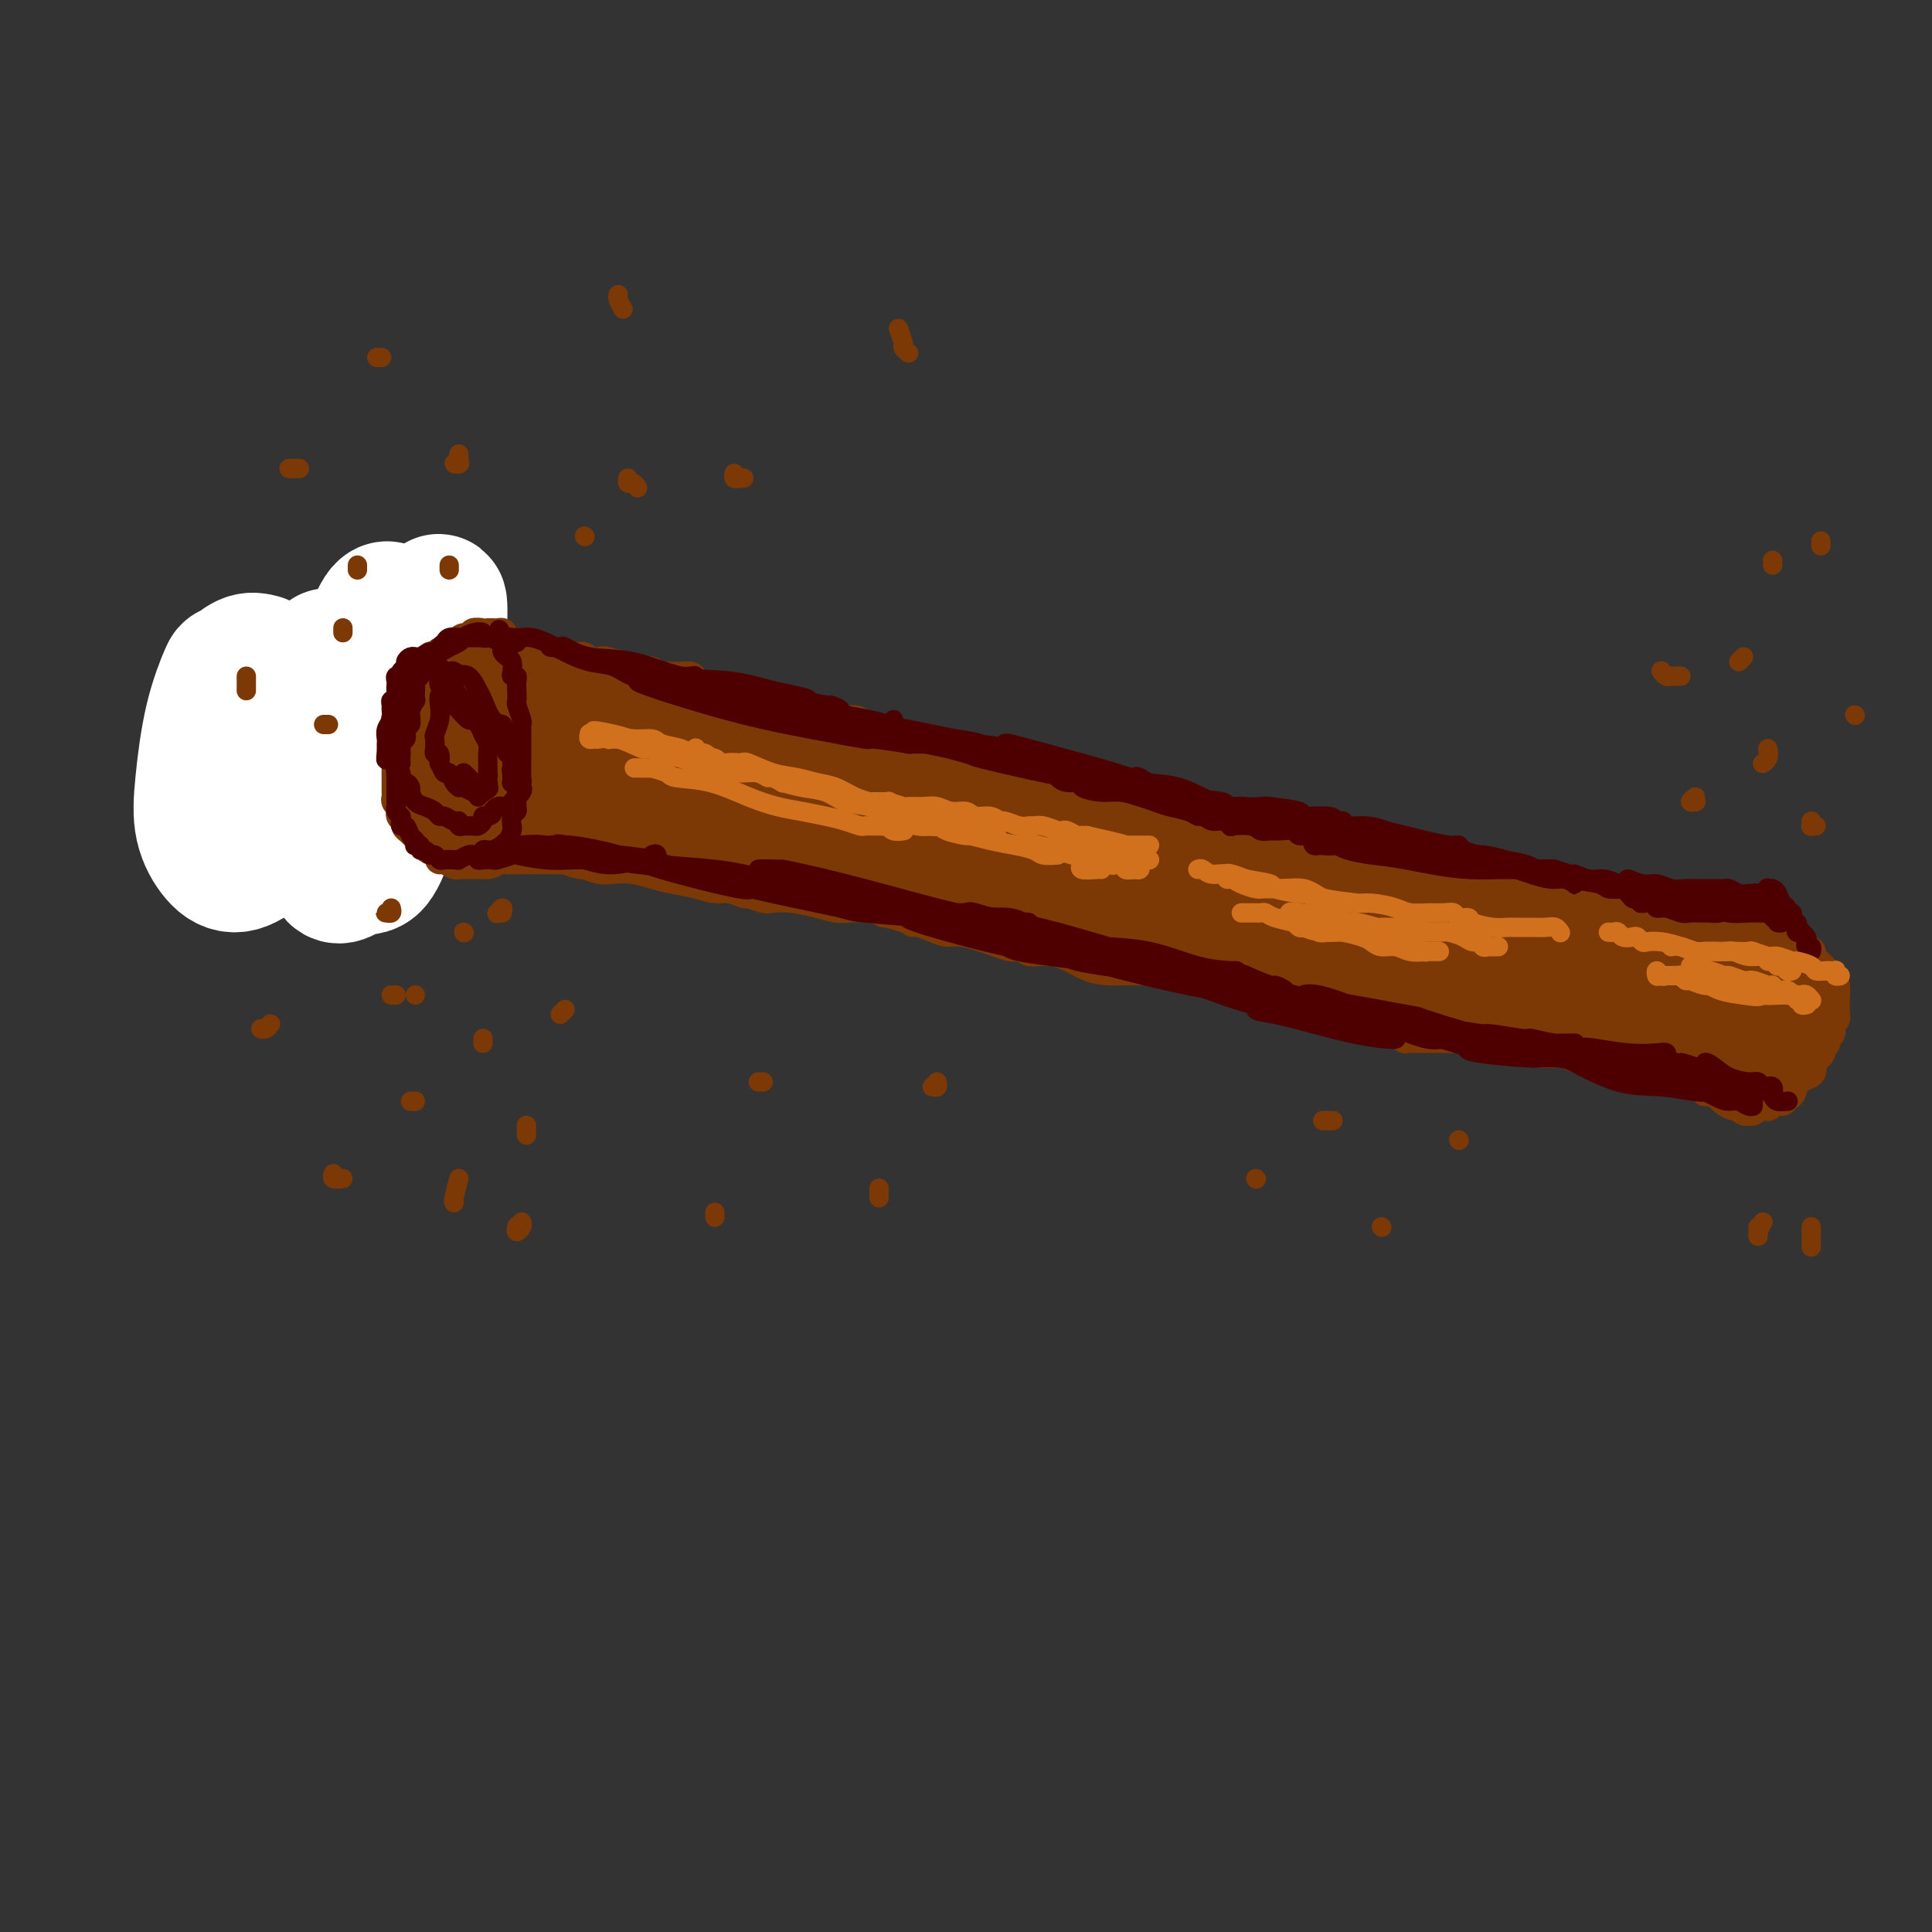 <svg viewBox='0 0 400 400' version='1.1' xmlns='http://www.w3.org/2000/svg' xmlns:xlink='http://www.w3.org/1999/xlink'><rect x="0" y="0" width="400" height="400" fill="#333333" stroke="none"/><g fill='none' stroke='rgb(124,56,5)' stroke-width='6' stroke-linecap='round' stroke-linejoin='round'><path d='M74,146c-0.455,-0.009 -0.909,-0.018 -1,0c-0.091,0.018 0.182,0.064 0,0c-0.182,-0.064 -0.818,-0.236 -1,0c-0.182,0.236 0.091,0.881 0,1c-0.091,0.119 -0.546,-0.287 -1,0c-0.454,0.287 -0.906,1.267 -1,2c-0.094,0.733 0.171,1.219 0,2c-0.171,0.781 -0.779,1.857 -1,3c-0.221,1.143 -0.056,2.352 0,3c0.056,0.648 0.002,0.736 0,1c-0.002,0.264 0.046,0.704 0,1c-0.046,0.296 -0.187,0.447 0,1c0.187,0.553 0.702,1.507 1,2c0.298,0.493 0.379,0.524 1,1c0.621,0.476 1.781,1.395 2,2c0.219,0.605 -0.502,0.894 0,1c0.502,0.106 2.228,0.028 3,0c0.772,-0.028 0.589,-0.007 1,0c0.411,0.007 1.415,-0.001 2,0c0.585,0.001 0.751,0.011 1,0c0.249,-0.011 0.581,-0.045 1,0c0.419,0.045 0.924,0.168 1,0c0.076,-0.168 -0.278,-0.625 0,-1c0.278,-0.375 1.187,-0.666 2,-1c0.813,-0.334 1.529,-0.712 2,-1c0.471,-0.288 0.696,-0.488 1,-1c0.304,-0.512 0.685,-1.338 1,-2c0.315,-0.662 0.564,-1.160 1,-2c0.436,-0.840 1.060,-2.023 1,-3c-0.060,-0.977 -0.804,-1.750 -1,-2c-0.196,-0.250 0.155,0.021 0,0c-0.155,-0.021 -0.815,-0.336 -1,-1c-0.185,-0.664 0.104,-1.679 0,-2c-0.104,-0.321 -0.601,0.051 -1,0c-0.399,-0.051 -0.699,-0.526 -1,-1'/><path d='M86,149c-0.511,-1.578 0.211,-2.521 0,-3c-0.211,-0.479 -1.355,-0.492 -2,-1c-0.645,-0.508 -0.790,-1.509 -1,-2c-0.210,-0.491 -0.485,-0.471 -1,-1c-0.515,-0.529 -1.269,-1.606 -2,-2c-0.731,-0.394 -1.438,-0.106 -2,0c-0.562,0.106 -0.978,0.028 -1,0c-0.022,-0.028 0.350,-0.008 0,0c-0.350,0.008 -1.424,0.003 -2,0c-0.576,-0.003 -0.655,-0.005 -1,0c-0.345,0.005 -0.956,0.016 -1,0c-0.044,-0.016 0.479,-0.059 0,0c-0.479,0.059 -1.960,0.220 -3,1c-1.040,0.780 -1.638,2.177 -2,3c-0.362,0.823 -0.489,1.070 -1,2c-0.511,0.930 -1.406,2.544 -2,4c-0.594,1.456 -0.888,2.755 -1,4c-0.112,1.245 -0.043,2.437 0,4c0.043,1.563 0.058,3.498 0,4c-0.058,0.502 -0.191,-0.428 0,0c0.191,0.428 0.704,2.212 1,3c0.296,0.788 0.375,0.578 1,1c0.625,0.422 1.794,1.475 2,2c0.206,0.525 -0.553,0.520 0,1c0.553,0.480 2.417,1.443 4,2c1.583,0.557 2.884,0.708 4,1c1.116,0.292 2.048,0.725 3,1c0.952,0.275 1.925,0.392 3,0c1.075,-0.392 2.253,-1.293 3,-2c0.747,-0.707 1.065,-1.221 2,-2c0.935,-0.779 2.489,-1.824 3,-2c0.511,-0.176 -0.022,0.515 0,0c0.022,-0.515 0.598,-2.237 1,-3c0.402,-0.763 0.630,-0.567 1,-1c0.370,-0.433 0.884,-1.495 1,-2c0.116,-0.505 -0.165,-0.453 0,-1c0.165,-0.547 0.776,-1.693 1,-3c0.224,-1.307 0.060,-2.775 0,-4c-0.060,-1.225 -0.017,-2.207 0,-3c0.017,-0.793 0.009,-1.396 0,-2'/><path d='M94,148c-0.028,-2.582 -0.599,-2.536 -1,-3c-0.401,-0.464 -0.631,-1.436 -1,-2c-0.369,-0.564 -0.876,-0.719 -1,-1c-0.124,-0.281 0.137,-0.687 0,-1c-0.137,-0.313 -0.670,-0.533 -1,-1c-0.330,-0.467 -0.457,-1.183 -1,-2c-0.543,-0.817 -1.500,-1.736 -2,-2c-0.500,-0.264 -0.541,0.128 -1,0c-0.459,-0.128 -1.335,-0.777 -2,-1c-0.665,-0.223 -1.120,-0.020 -2,0c-0.880,0.020 -2.186,-0.144 -3,0c-0.814,0.144 -1.138,0.596 -2,1c-0.862,0.404 -2.263,0.759 -3,1c-0.737,0.241 -0.808,0.366 -1,1c-0.192,0.634 -0.503,1.776 -1,2c-0.497,0.224 -1.180,-0.470 -2,0c-0.820,0.470 -1.775,2.106 -2,3c-0.225,0.894 0.282,1.048 0,2c-0.282,0.952 -1.351,2.704 -2,4c-0.649,1.296 -0.877,2.137 -1,3c-0.123,0.863 -0.140,1.747 0,3c0.140,1.253 0.437,2.874 1,4c0.563,1.126 1.391,1.755 2,3c0.609,1.245 0.999,3.104 2,4c1.001,0.896 2.611,0.828 3,1c0.389,0.172 -0.445,0.583 0,1c0.445,0.417 2.169,0.840 3,1c0.831,0.160 0.768,0.057 1,0c0.232,-0.057 0.758,-0.067 1,0c0.242,0.067 0.199,0.211 1,0c0.801,-0.211 2.446,-0.777 3,-2c0.554,-1.223 0.017,-3.102 0,-5c-0.017,-1.898 0.485,-3.815 1,-6c0.515,-2.185 1.044,-4.637 1,-7c-0.044,-2.363 -0.661,-4.636 -1,-6c-0.339,-1.364 -0.400,-1.819 -1,-2c-0.600,-0.181 -1.738,-0.087 -2,0c-0.262,0.087 0.354,0.168 0,1c-0.354,0.832 -1.677,2.416 -3,4'/><path d='M77,146c-0.705,1.664 -0.969,3.325 -1,4c-0.031,0.675 0.170,0.363 0,2c-0.170,1.637 -0.710,5.223 -1,8c-0.290,2.777 -0.330,4.744 0,6c0.330,1.256 1.031,1.800 2,2c0.969,0.200 2.207,0.057 3,-1c0.793,-1.057 1.141,-3.028 2,-5c0.859,-1.972 2.230,-3.944 3,-6c0.770,-2.056 0.941,-4.194 1,-6c0.059,-1.806 0.006,-3.280 0,-4c-0.006,-0.720 0.033,-0.686 0,-1c-0.033,-0.314 -0.139,-0.977 -1,-1c-0.861,-0.023 -2.476,0.592 -3,1c-0.524,0.408 0.044,0.608 0,2c-0.044,1.392 -0.698,3.977 -1,6c-0.302,2.023 -0.251,3.484 0,5c0.251,1.516 0.701,3.089 1,4c0.299,0.911 0.447,1.162 1,1c0.553,-0.162 1.510,-0.738 2,-1c0.490,-0.262 0.513,-0.210 1,-1c0.487,-0.790 1.436,-2.420 2,-3c0.564,-0.580 0.741,-0.109 1,-1c0.259,-0.891 0.600,-3.145 1,-4c0.400,-0.855 0.859,-0.312 1,-1c0.141,-0.688 -0.034,-2.607 0,-4c0.034,-1.393 0.279,-2.261 0,-3c-0.279,-0.739 -1.083,-1.350 -2,-2c-0.917,-0.650 -1.948,-1.341 -3,-1c-1.052,0.341 -2.124,1.714 -3,3c-0.876,1.286 -1.555,2.486 -2,4c-0.445,1.514 -0.656,3.341 -1,4c-0.344,0.659 -0.821,0.149 -1,1c-0.179,0.851 -0.058,3.065 0,4c0.058,0.935 0.055,0.593 0,1c-0.055,0.407 -0.162,1.562 0,2c0.162,0.438 0.593,0.159 1,0c0.407,-0.159 0.789,-0.197 1,0c0.211,0.197 0.249,0.630 1,0c0.751,-0.630 2.215,-2.323 3,-4c0.785,-1.677 0.893,-3.339 1,-5'/><path d='M86,152c1.306,-2.465 1.069,-4.128 1,-6c-0.069,-1.872 0.028,-3.954 0,-5c-0.028,-1.046 -0.182,-1.058 -1,-1c-0.818,0.058 -2.300,0.185 -3,0c-0.700,-0.185 -0.618,-0.683 -1,0c-0.382,0.683 -1.227,2.548 -2,4c-0.773,1.452 -1.475,2.491 -2,3c-0.525,0.509 -0.873,0.487 -1,1c-0.127,0.513 -0.034,1.560 0,2c0.034,0.440 0.009,0.272 0,1c-0.009,0.728 -0.003,2.351 0,3c0.003,0.649 0.001,0.325 0,0'/><path d='M75,171c-0.475,-0.000 -0.950,-0.001 -1,0c-0.050,0.001 0.324,0.002 1,0c0.676,-0.002 1.653,-0.008 2,0c0.347,0.008 0.065,0.028 1,0c0.935,-0.028 3.086,-0.106 4,0c0.914,0.106 0.590,0.396 2,1c1.410,0.604 4.553,1.521 7,2c2.447,0.479 4.196,0.521 6,1c1.804,0.479 3.661,1.396 5,2c1.339,0.604 2.161,0.894 3,1c0.839,0.106 1.696,0.027 3,0c1.304,-0.027 3.054,-0.003 4,0c0.946,0.003 1.088,-0.014 2,0c0.912,0.014 2.593,0.060 3,0c0.407,-0.060 -0.461,-0.226 0,0c0.461,0.226 2.251,0.844 3,1c0.749,0.156 0.458,-0.152 1,0c0.542,0.152 1.918,0.762 3,1c1.082,0.238 1.871,0.105 3,0c1.129,-0.105 2.599,-0.182 4,0c1.401,0.182 2.734,0.622 4,1c1.266,0.378 2.466,0.694 4,1c1.534,0.306 3.403,0.603 5,1c1.597,0.397 2.921,0.895 4,1c1.079,0.105 1.912,-0.182 3,0c1.088,0.182 2.432,0.833 3,1c0.568,0.167 0.360,-0.149 1,0c0.640,0.149 2.128,0.761 3,1c0.872,0.239 1.128,0.103 2,0c0.872,-0.103 2.362,-0.172 4,0c1.638,0.172 3.425,0.585 5,1c1.575,0.415 2.938,0.833 4,1c1.062,0.167 1.824,0.083 3,0c1.176,-0.083 2.764,-0.167 4,0c1.236,0.167 2.118,0.583 3,1'/><path d='M183,189c17.070,2.741 5.746,0.594 2,0c-3.746,-0.594 0.088,0.367 2,1c1.912,0.633 1.904,0.939 2,1c0.096,0.061 0.298,-0.124 1,0c0.702,0.124 1.906,0.558 3,1c1.094,0.442 2.078,0.893 3,1c0.922,0.107 1.781,-0.129 3,0c1.219,0.129 2.799,0.622 4,1c1.201,0.378 2.022,0.641 3,1c0.978,0.359 2.112,0.814 3,1c0.888,0.186 1.528,0.102 2,0c0.472,-0.102 0.775,-0.223 1,0c0.225,0.223 0.374,0.791 1,1c0.626,0.209 1.731,0.058 2,0c0.269,-0.058 -0.298,-0.023 0,0c0.298,0.023 1.461,0.034 2,0c0.539,-0.034 0.455,-0.114 1,0c0.545,0.114 1.721,0.423 3,1c1.279,0.577 2.663,1.421 4,2c1.337,0.579 2.627,0.891 4,1c1.373,0.109 2.830,0.015 4,0c1.170,-0.015 2.052,0.048 3,0c0.948,-0.048 1.960,-0.209 3,0c1.040,0.209 2.108,0.787 3,1c0.892,0.213 1.608,0.061 2,0c0.392,-0.061 0.461,-0.031 1,0c0.539,0.031 1.550,0.064 2,0c0.450,-0.064 0.340,-0.225 1,0c0.660,0.225 2.092,0.835 3,1c0.908,0.165 1.293,-0.113 2,0c0.707,0.113 1.737,0.619 3,1c1.263,0.381 2.758,0.637 4,1c1.242,0.363 2.231,0.832 3,1c0.769,0.168 1.318,0.034 2,0c0.682,-0.034 1.496,0.032 2,0c0.504,-0.032 0.697,-0.163 1,0c0.303,0.163 0.717,0.618 1,1c0.283,0.382 0.437,0.690 1,1c0.563,0.310 1.536,0.622 2,1c0.464,0.378 0.418,0.822 1,1c0.582,0.178 1.791,0.089 3,0'/><path d='M276,210c14.683,3.266 4.890,0.930 2,0c-2.890,-0.930 1.124,-0.455 3,0c1.876,0.455 1.616,0.891 2,1c0.384,0.109 1.412,-0.110 2,0c0.588,0.110 0.734,0.550 1,1c0.266,0.450 0.650,0.909 1,1c0.350,0.091 0.667,-0.186 1,0c0.333,0.186 0.683,0.834 1,1c0.317,0.166 0.601,-0.152 1,0c0.399,0.152 0.912,0.773 1,1c0.088,0.227 -0.248,0.061 0,0c0.248,-0.061 1.082,-0.016 2,0c0.918,0.016 1.922,0.003 3,0c1.078,-0.003 2.230,0.003 3,0c0.770,-0.003 1.157,-0.015 2,0c0.843,0.015 2.142,0.057 3,0c0.858,-0.057 1.276,-0.212 2,0c0.724,0.212 1.753,0.793 2,1c0.247,0.207 -0.288,0.040 0,0c0.288,-0.040 1.399,0.045 2,0c0.601,-0.045 0.693,-0.222 1,0c0.307,0.222 0.831,0.843 2,1c1.169,0.157 2.985,-0.150 4,0c1.015,0.150 1.230,0.758 2,1c0.770,0.242 2.094,0.118 3,0c0.906,-0.118 1.395,-0.229 2,0c0.605,0.229 1.327,0.797 2,1c0.673,0.203 1.297,0.039 2,0c0.703,-0.039 1.485,0.046 2,0c0.515,-0.046 0.763,-0.223 1,0c0.237,0.223 0.461,0.847 1,1c0.539,0.153 1.392,-0.165 2,0c0.608,0.165 0.971,0.814 1,1c0.029,0.186 -0.278,-0.090 0,0c0.278,0.090 1.139,0.545 2,1'/><path d='M337,222c9.613,1.856 3.144,0.496 1,0c-2.144,-0.496 0.037,-0.129 1,0c0.963,0.129 0.709,0.019 1,0c0.291,-0.019 1.128,0.051 2,0c0.872,-0.051 1.778,-0.224 2,0c0.222,0.224 -0.240,0.843 0,1c0.240,0.157 1.181,-0.150 2,0c0.819,0.150 1.516,0.757 2,1c0.484,0.243 0.756,0.122 1,0c0.244,-0.122 0.460,-0.244 1,0c0.540,0.244 1.406,0.853 2,1c0.594,0.147 0.918,-0.168 1,0c0.082,0.168 -0.076,0.820 0,1c0.076,0.180 0.388,-0.110 1,0c0.612,0.110 1.526,0.622 2,1c0.474,0.378 0.509,0.623 1,1c0.491,0.377 1.437,0.885 2,1c0.563,0.115 0.742,-0.164 1,0c0.258,0.164 0.594,0.772 1,1c0.406,0.228 0.882,0.075 1,0c0.118,-0.075 -0.122,-0.073 0,0c0.122,0.073 0.607,0.217 1,0c0.393,-0.217 0.693,-0.794 1,-1c0.307,-0.206 0.621,-0.041 1,0c0.379,0.041 0.822,-0.042 1,0c0.178,0.042 0.089,0.207 0,0c-0.089,-0.207 -0.178,-0.788 0,-1c0.178,-0.212 0.625,-0.057 1,0c0.375,0.057 0.679,0.016 1,0c0.321,-0.016 0.661,-0.008 1,0'/><path d='M369,228c1.039,-0.549 0.138,-0.920 0,-1c-0.138,-0.080 0.487,0.133 1,0c0.513,-0.133 0.916,-0.612 1,-1c0.084,-0.388 -0.149,-0.686 0,-1c0.149,-0.314 0.680,-0.643 1,-1c0.320,-0.357 0.430,-0.741 1,-1c0.570,-0.259 1.602,-0.394 2,-1c0.398,-0.606 0.163,-1.682 0,-2c-0.163,-0.318 -0.255,0.122 0,0c0.255,-0.122 0.857,-0.806 1,-1c0.143,-0.194 -0.172,0.102 0,0c0.172,-0.102 0.830,-0.601 1,-1c0.170,-0.399 -0.147,-0.698 0,-1c0.147,-0.302 0.758,-0.606 1,-1c0.242,-0.394 0.117,-0.879 0,-1c-0.117,-0.121 -0.224,0.122 0,0c0.224,-0.122 0.778,-0.610 1,-1c0.222,-0.390 0.112,-0.682 0,-1c-0.112,-0.318 -0.226,-0.661 0,-1c0.226,-0.339 0.793,-0.673 1,-1c0.207,-0.327 0.055,-0.646 0,-1c-0.055,-0.354 -0.014,-0.742 0,-1c0.014,-0.258 0.001,-0.388 0,-1c-0.001,-0.612 0.011,-1.708 0,-2c-0.011,-0.292 -0.043,0.221 0,0c0.043,-0.221 0.161,-1.176 0,-2c-0.161,-0.824 -0.602,-1.516 -1,-2c-0.398,-0.484 -0.753,-0.760 -1,-1c-0.247,-0.240 -0.385,-0.445 -1,-1c-0.615,-0.555 -1.706,-1.461 -2,-2c-0.294,-0.539 0.210,-0.712 0,-1c-0.210,-0.288 -1.133,-0.693 -2,-1c-0.867,-0.307 -1.676,-0.516 -2,-1c-0.324,-0.484 -0.162,-1.242 0,-2'/><path d='M371,193c-1.664,-1.345 -1.825,-0.206 -2,0c-0.175,0.206 -0.366,-0.519 -1,-1c-0.634,-0.481 -1.712,-0.717 -2,-1c-0.288,-0.283 0.213,-0.612 0,-1c-0.213,-0.388 -1.140,-0.836 -2,-1c-0.860,-0.164 -1.652,-0.044 -2,0c-0.348,0.044 -0.250,0.012 -1,0c-0.750,-0.012 -2.348,-0.003 -3,0c-0.652,0.003 -0.360,0.001 -1,0c-0.640,-0.001 -2.213,-0.000 -3,0c-0.787,0.000 -0.789,0.000 -1,0c-0.211,-0.000 -0.632,-0.000 -1,0c-0.368,0.000 -0.684,-0.000 -1,0c-0.316,0.000 -0.633,0.000 -1,0c-0.367,-0.000 -0.785,-0.000 -1,0c-0.215,0.000 -0.229,0.001 -1,0c-0.771,-0.001 -2.301,-0.004 -3,0c-0.699,0.004 -0.569,0.015 -1,0c-0.431,-0.015 -1.424,-0.056 -2,0c-0.576,0.056 -0.735,0.209 -1,0c-0.265,-0.209 -0.634,-0.778 -1,-1c-0.366,-0.222 -0.727,-0.096 -1,0c-0.273,0.096 -0.458,0.161 -1,0c-0.542,-0.161 -1.442,-0.550 -2,-1c-0.558,-0.450 -0.773,-0.962 -1,-1c-0.227,-0.038 -0.464,0.397 -1,0c-0.536,-0.397 -1.369,-1.627 -2,-2c-0.631,-0.373 -1.058,0.110 -2,0c-0.942,-0.110 -2.398,-0.814 -3,-1c-0.602,-0.186 -0.349,0.146 -1,0c-0.651,-0.146 -2.205,-0.771 -3,-1c-0.795,-0.229 -0.829,-0.062 -1,0c-0.171,0.062 -0.477,0.018 -1,0c-0.523,-0.018 -1.261,-0.009 -2,0'/><path d='M319,182c-8.524,-1.701 -3.834,-0.455 -2,0c1.834,0.455 0.812,0.118 0,0c-0.812,-0.118 -1.414,-0.016 -2,0c-0.586,0.016 -1.158,-0.052 -2,0c-0.842,0.052 -1.956,0.224 -3,0c-1.044,-0.224 -2.019,-0.845 -3,-1c-0.981,-0.155 -1.968,0.154 -3,0c-1.032,-0.154 -2.108,-0.772 -3,-1c-0.892,-0.228 -1.601,-0.065 -2,0c-0.399,0.065 -0.488,0.031 -1,0c-0.512,-0.031 -1.448,-0.060 -2,0c-0.552,0.060 -0.722,0.208 -1,0c-0.278,-0.208 -0.665,-0.773 -1,-1c-0.335,-0.227 -0.619,-0.116 -1,0c-0.381,0.116 -0.858,0.239 -2,0c-1.142,-0.239 -2.949,-0.838 -4,-1c-1.051,-0.162 -1.346,0.114 -2,0c-0.654,-0.114 -1.666,-0.619 -3,-1c-1.334,-0.381 -2.990,-0.637 -4,-1c-1.010,-0.363 -1.374,-0.833 -2,-1c-0.626,-0.167 -1.515,-0.030 -2,0c-0.485,0.030 -0.566,-0.048 -1,0c-0.434,0.048 -1.221,0.220 -2,0c-0.779,-0.220 -1.551,-0.833 -2,-1c-0.449,-0.167 -0.577,0.113 -1,0c-0.423,-0.113 -1.142,-0.618 -2,-1c-0.858,-0.382 -1.854,-0.641 -3,-1c-1.146,-0.359 -2.443,-0.817 -3,-1c-0.557,-0.183 -0.373,-0.090 -1,0c-0.627,0.090 -2.064,0.178 -3,0c-0.936,-0.178 -1.372,-0.622 -2,-1c-0.628,-0.378 -1.447,-0.690 -2,-1c-0.553,-0.310 -0.838,-0.619 -1,-1c-0.162,-0.381 -0.201,-0.834 -1,-1c-0.799,-0.166 -2.359,-0.044 -3,0c-0.641,0.044 -0.365,0.012 -1,0c-0.635,-0.012 -2.181,-0.003 -3,0c-0.819,0.003 -0.909,0.002 -1,0'/><path d='M242,167c-8.560,-2.193 -3.459,-1.176 -2,-1c1.459,0.176 -0.724,-0.489 -2,-1c-1.276,-0.511 -1.646,-0.868 -2,-1c-0.354,-0.132 -0.693,-0.039 -1,0c-0.307,0.039 -0.582,0.026 -1,0c-0.418,-0.026 -0.979,-0.063 -1,0c-0.021,0.063 0.499,0.227 0,0c-0.499,-0.227 -2.018,-0.845 -3,-1c-0.982,-0.155 -1.428,0.155 -2,0c-0.572,-0.155 -1.271,-0.774 -2,-1c-0.729,-0.226 -1.489,-0.060 -2,0c-0.511,0.060 -0.774,0.013 -1,0c-0.226,-0.013 -0.415,0.007 -1,0c-0.585,-0.007 -1.567,-0.039 -2,0c-0.433,0.039 -0.318,0.151 -1,0c-0.682,-0.151 -2.162,-0.566 -3,-1c-0.838,-0.434 -1.036,-0.887 -1,-1c0.036,-0.113 0.304,0.114 0,0c-0.304,-0.114 -1.182,-0.571 -2,-1c-0.818,-0.429 -1.578,-0.832 -2,-1c-0.422,-0.168 -0.507,-0.100 -1,0c-0.493,0.100 -1.392,0.233 -2,0c-0.608,-0.233 -0.923,-0.833 -2,-1c-1.077,-0.167 -2.915,0.099 -4,0c-1.085,-0.099 -1.418,-0.563 -2,-1c-0.582,-0.437 -1.413,-0.848 -2,-1c-0.587,-0.152 -0.931,-0.045 -1,0c-0.069,0.045 0.136,0.027 0,0c-0.136,-0.027 -0.614,-0.064 -1,0c-0.386,0.064 -0.680,0.227 -1,0c-0.320,-0.227 -0.667,-0.846 -1,-1c-0.333,-0.154 -0.653,0.155 -1,0c-0.347,-0.155 -0.722,-0.773 -1,-1c-0.278,-0.227 -0.459,-0.061 -1,0c-0.541,0.061 -1.440,0.017 -2,0c-0.560,-0.017 -0.780,-0.009 -1,0'/><path d='M188,153c-8.674,-2.389 -3.360,-1.361 -2,-1c1.360,0.361 -1.235,0.054 -2,0c-0.765,-0.054 0.301,0.144 0,0c-0.301,-0.144 -1.967,-0.631 -3,-1c-1.033,-0.369 -1.432,-0.620 -2,-1c-0.568,-0.380 -1.306,-0.890 -2,-1c-0.694,-0.110 -1.345,0.178 -2,0c-0.655,-0.178 -1.316,-0.822 -2,-1c-0.684,-0.178 -1.392,0.110 -2,0c-0.608,-0.110 -1.116,-0.618 -2,-1c-0.884,-0.382 -2.142,-0.639 -3,-1c-0.858,-0.361 -1.314,-0.828 -2,-1c-0.686,-0.172 -1.601,-0.050 -2,0c-0.399,0.050 -0.282,0.029 -1,0c-0.718,-0.029 -2.271,-0.064 -3,0c-0.729,0.064 -0.633,0.227 -1,0c-0.367,-0.227 -1.197,-0.844 -2,-1c-0.803,-0.156 -1.578,0.151 -2,0c-0.422,-0.151 -0.490,-0.759 -1,-1c-0.510,-0.241 -1.463,-0.117 -2,0c-0.537,0.117 -0.659,0.225 -1,0c-0.341,-0.225 -0.903,-0.782 -1,-1c-0.097,-0.218 0.269,-0.097 0,0c-0.269,0.097 -1.174,0.170 -2,0c-0.826,-0.170 -1.572,-0.582 -2,-1c-0.428,-0.418 -0.539,-0.843 -1,-1c-0.461,-0.157 -1.271,-0.046 -2,0c-0.729,0.046 -1.375,0.026 -2,0c-0.625,-0.026 -1.227,-0.060 -2,0c-0.773,0.060 -1.716,0.213 -2,0c-0.284,-0.213 0.093,-0.792 0,-1c-0.093,-0.208 -0.654,-0.045 -1,0c-0.346,0.045 -0.478,-0.026 -1,0c-0.522,0.026 -1.435,0.150 -2,0c-0.565,-0.150 -0.783,-0.575 -1,-1'/><path d='M130,138c-9.329,-2.261 -3.651,-0.413 -2,0c1.651,0.413 -0.726,-0.607 -2,-1c-1.274,-0.393 -1.445,-0.158 -2,0c-0.555,0.158 -1.493,0.239 -2,0c-0.507,-0.239 -0.583,-0.796 -1,-1c-0.417,-0.204 -1.176,-0.054 -2,0c-0.824,0.054 -1.712,0.010 -2,0c-0.288,-0.010 0.026,0.012 0,0c-0.026,-0.012 -0.391,-0.060 -1,0c-0.609,0.060 -1.463,0.226 -2,0c-0.537,-0.226 -0.757,-0.844 -1,-1c-0.243,-0.156 -0.509,0.151 -1,0c-0.491,-0.151 -1.206,-0.758 -2,-1c-0.794,-0.242 -1.666,-0.117 -2,0c-0.334,0.117 -0.131,0.228 0,0c0.131,-0.228 0.190,-0.793 0,-1c-0.190,-0.207 -0.627,-0.055 -1,0c-0.373,0.055 -0.681,0.015 -1,0c-0.319,-0.015 -0.650,-0.003 -1,0c-0.350,0.003 -0.720,-0.003 -1,0c-0.280,0.003 -0.470,0.015 -1,0c-0.530,-0.015 -1.399,-0.057 -2,0c-0.601,0.057 -0.935,0.211 -1,0c-0.065,-0.211 0.137,-0.789 0,-1c-0.137,-0.211 -0.614,-0.057 -1,0c-0.386,0.057 -0.681,0.015 -1,0c-0.319,-0.015 -0.663,-0.004 -1,0c-0.337,0.004 -0.667,0.001 -1,0c-0.333,-0.001 -0.667,-0.000 -1,0c-0.333,0.000 -0.663,-0.001 -1,0c-0.337,0.001 -0.682,0.003 -1,0c-0.318,-0.003 -0.611,-0.011 -1,0c-0.389,0.011 -0.874,0.041 -1,0c-0.126,-0.041 0.107,-0.155 0,0c-0.107,0.155 -0.553,0.577 -1,1'/><path d='M90,133c-6.365,-0.774 -2.279,-0.207 -1,0c1.279,0.207 -0.249,0.056 -1,0c-0.751,-0.056 -0.726,-0.015 -1,0c-0.274,0.015 -0.847,0.004 -1,0c-0.153,-0.004 0.113,-0.002 0,0c-0.113,0.002 -0.604,0.005 -1,0c-0.396,-0.005 -0.697,-0.016 -1,0c-0.303,0.016 -0.607,0.061 -1,0c-0.393,-0.061 -0.876,-0.226 -1,0c-0.124,0.226 0.111,0.844 0,1c-0.111,0.156 -0.568,-0.150 -1,0c-0.432,0.150 -0.838,0.757 -1,1c-0.162,0.243 -0.081,0.121 0,0'/></g>
<g fill='none' stroke='rgb(255,255,255)' stroke-width='28' stroke-linecap='round' stroke-linejoin='round'><path d='M54,137c-0.938,-0.245 -1.876,-0.491 -3,0c-1.124,0.491 -2.433,1.718 -3,2c-0.567,0.282 -0.392,-0.381 -1,1c-0.608,1.381 -1.998,4.806 -3,9c-1.002,4.194 -1.616,9.156 -2,13c-0.384,3.844 -0.536,6.570 0,9c0.536,2.430 1.762,4.564 3,6c1.238,1.436 2.490,2.173 4,2c1.510,-0.173 3.278,-1.258 5,-3c1.722,-1.742 3.396,-4.143 4,-5c0.604,-0.857 0.136,-0.170 1,-2c0.864,-1.830 3.058,-6.177 4,-8c0.942,-1.823 0.631,-1.123 1,-3c0.369,-1.877 1.420,-6.332 2,-8c0.580,-1.668 0.691,-0.548 1,-2c0.309,-1.452 0.815,-5.476 1,-8c0.185,-2.524 0.049,-3.549 0,-4c-0.049,-0.451 -0.009,-0.327 0,1c0.009,1.327 -0.011,3.857 0,7c0.011,3.143 0.054,6.898 0,11c-0.054,4.102 -0.204,8.551 0,12c0.204,3.449 0.761,5.899 1,7c0.239,1.101 0.161,0.852 1,1c0.839,0.148 2.595,0.694 3,1c0.405,0.306 -0.542,0.372 0,0c0.542,-0.372 2.573,-1.182 4,-3c1.427,-1.818 2.250,-4.644 3,-8c0.750,-3.356 1.425,-7.240 2,-11c0.575,-3.760 1.049,-7.394 1,-11c-0.049,-3.606 -0.620,-7.184 -1,-10c-0.380,-2.816 -0.568,-4.869 -1,-6c-0.432,-1.131 -1.110,-1.340 -2,0c-0.890,1.340 -1.994,4.228 -3,8c-1.006,3.772 -1.913,8.428 -3,13c-1.087,4.572 -2.353,9.061 -3,11c-0.647,1.939 -0.674,1.330 -1,4c-0.326,2.670 -0.950,8.620 -1,12c-0.050,3.380 0.475,4.190 1,5'/><path d='M69,180c0.702,2.621 2.458,0.675 4,0c1.542,-0.675 2.869,-0.079 4,-1c1.131,-0.921 2.065,-3.360 3,-6c0.935,-2.640 1.872,-5.482 3,-9c1.128,-3.518 2.446,-7.712 3,-9c0.554,-1.288 0.345,0.329 1,-2c0.655,-2.329 2.173,-8.606 3,-13c0.827,-4.394 0.962,-6.906 1,-8c0.038,-1.094 -0.021,-0.771 0,-2c0.021,-1.229 0.121,-4.012 0,-5c-0.121,-0.988 -0.463,-0.181 -1,1c-0.537,1.181 -1.268,2.737 -2,5c-0.732,2.263 -1.465,5.235 -2,9c-0.535,3.765 -0.872,8.325 -1,12c-0.128,3.675 -0.048,6.467 0,9c0.048,2.533 0.064,4.808 0,6c-0.064,1.192 -0.208,1.302 0,1c0.208,-0.302 0.767,-1.017 1,-1c0.233,0.017 0.140,0.767 0,0c-0.140,-0.767 -0.326,-3.051 0,-5c0.326,-1.949 1.165,-3.563 2,-6c0.835,-2.437 1.667,-5.696 2,-7c0.333,-1.304 0.166,-0.652 0,0'/></g>
<g fill='none' stroke='rgb(124,56,5)' stroke-width='6' stroke-linecap='round' stroke-linejoin='round'><path d='M104,133c0.006,0.083 0.013,0.166 0,0c-0.013,-0.166 -0.044,-0.580 0,-1c0.044,-0.420 0.165,-0.845 0,-1c-0.165,-0.155 -0.617,-0.041 -1,0c-0.383,0.041 -0.699,0.010 -1,0c-0.301,-0.010 -0.587,0.001 -1,0c-0.413,-0.001 -0.955,-0.015 -1,0c-0.045,0.015 0.405,0.060 0,0c-0.405,-0.060 -1.666,-0.224 -2,0c-0.334,0.224 0.258,0.834 0,1c-0.258,0.166 -1.365,-0.114 -2,0c-0.635,0.114 -0.796,0.623 -1,1c-0.204,0.377 -0.450,0.623 -1,1c-0.550,0.377 -1.404,0.884 -2,1c-0.596,0.116 -0.933,-0.158 -1,0c-0.067,0.158 0.137,0.749 0,1c-0.137,0.251 -0.615,0.161 -1,0c-0.385,-0.161 -0.677,-0.394 -1,0c-0.323,0.394 -0.678,1.414 -1,2c-0.322,0.586 -0.612,0.738 -1,1c-0.388,0.262 -0.873,0.633 -1,1c-0.127,0.367 0.106,0.728 0,1c-0.106,0.272 -0.550,0.454 -1,1c-0.450,0.546 -0.904,1.456 -1,2c-0.096,0.544 0.166,0.723 0,1c-0.166,0.277 -0.762,0.650 -1,1c-0.238,0.350 -0.119,0.675 0,1'/><path d='M83,147c-0.868,1.861 -0.036,1.013 0,1c0.036,-0.013 -0.722,0.808 -1,1c-0.278,0.192 -0.074,-0.244 0,0c0.074,0.244 0.020,1.169 0,2c-0.020,0.831 -0.005,1.570 0,2c0.005,0.430 0.001,0.553 0,1c-0.001,0.447 -0.000,1.220 0,2c0.000,0.780 0.000,1.567 0,2c-0.000,0.433 -0.000,0.511 0,1c0.000,0.489 -0.000,1.388 0,2c0.000,0.612 0.000,0.938 0,1c-0.000,0.062 -0.001,-0.138 0,0c0.001,0.138 0.004,0.614 0,1c-0.004,0.386 -0.015,0.681 0,1c0.015,0.319 0.055,0.663 0,1c-0.055,0.337 -0.207,0.668 0,1c0.207,0.332 0.773,0.666 1,1c0.227,0.334 0.116,0.666 0,1c-0.116,0.334 -0.237,0.668 0,1c0.237,0.332 0.833,0.663 1,1c0.167,0.337 -0.096,0.682 0,1c0.096,0.318 0.551,0.610 1,1c0.449,0.390 0.893,0.878 1,1c0.107,0.122 -0.121,-0.122 0,0c0.121,0.122 0.592,0.611 1,1c0.408,0.389 0.752,0.678 1,1c0.248,0.322 0.399,0.679 1,1c0.601,0.321 1.653,0.608 2,1c0.347,0.392 -0.010,0.890 0,1c0.010,0.110 0.388,-0.167 1,0c0.612,0.167 1.459,0.777 2,1c0.541,0.223 0.775,0.060 1,0c0.225,-0.060 0.442,-0.016 1,0c0.558,0.016 1.459,0.004 2,0c0.541,-0.004 0.723,-0.001 1,0c0.277,0.001 0.651,0.000 1,0c0.349,-0.000 0.675,-0.000 1,0'/><path d='M101,179c1.476,-0.226 1.667,-0.792 2,-1c0.333,-0.208 0.810,-0.060 1,0c0.190,0.060 0.095,0.030 0,0'/></g>
<g fill='none' stroke='rgb(124,56,5)' stroke-width='12' stroke-linecap='round' stroke-linejoin='round'><path d='M106,151c-0.394,0.344 -0.789,0.687 -2,1c-1.211,0.313 -3.239,0.595 -4,1c-0.761,0.405 -0.255,0.933 0,2c0.255,1.067 0.258,2.673 1,4c0.742,1.327 2.223,2.374 3,3c0.777,0.626 0.850,0.832 1,1c0.150,0.168 0.379,0.297 1,0c0.621,-0.297 1.635,-1.019 2,-1c0.365,0.019 0.080,0.780 0,0c-0.080,-0.780 0.047,-3.103 0,-5c-0.047,-1.897 -0.266,-3.370 -1,-5c-0.734,-1.630 -1.984,-3.417 -3,-5c-1.016,-1.583 -1.799,-2.960 -3,-4c-1.201,-1.040 -2.821,-1.742 -4,-2c-1.179,-0.258 -1.918,-0.071 -3,1c-1.082,1.071 -2.506,3.026 -3,5c-0.494,1.974 -0.056,3.966 0,6c0.056,2.034 -0.269,4.109 0,6c0.269,1.891 1.133,3.599 2,5c0.867,1.401 1.739,2.494 3,3c1.261,0.506 2.913,0.424 4,0c1.087,-0.424 1.611,-1.190 2,-2c0.389,-0.810 0.644,-1.664 1,-3c0.356,-1.336 0.812,-3.154 1,-5c0.188,-1.846 0.107,-3.720 0,-5c-0.107,-1.280 -0.241,-1.965 -1,-3c-0.759,-1.035 -2.144,-2.420 -3,-3c-0.856,-0.580 -1.182,-0.354 -2,0c-0.818,0.354 -2.128,0.835 -3,2c-0.872,1.165 -1.306,3.013 -2,5c-0.694,1.987 -1.648,4.112 -2,6c-0.352,1.888 -0.100,3.539 0,5c0.100,1.461 0.050,2.730 0,4'/><path d='M91,168c-0.292,3.665 0.977,2.826 2,3c1.023,0.174 1.800,1.361 2,2c0.200,0.639 -0.177,0.730 0,1c0.177,0.270 0.909,0.719 2,1c1.091,0.281 2.541,0.396 3,0c0.459,-0.396 -0.074,-1.302 0,-2c0.074,-0.698 0.757,-1.188 1,-2c0.243,-0.812 0.048,-1.945 0,-3c-0.048,-1.055 0.051,-2.031 0,-3c-0.051,-0.969 -0.251,-1.932 -1,-3c-0.749,-1.068 -2.046,-2.243 -3,-3c-0.954,-0.757 -1.566,-1.097 -2,-1c-0.434,0.097 -0.692,0.629 -1,1c-0.308,0.371 -0.667,0.579 -1,1c-0.333,0.421 -0.642,1.055 -1,2c-0.358,0.945 -0.766,2.200 -1,3c-0.234,0.800 -0.296,1.144 0,2c0.296,0.856 0.948,2.222 2,3c1.052,0.778 2.503,0.967 4,1c1.497,0.033 3.040,-0.090 5,0c1.960,0.090 4.337,0.391 6,0c1.663,-0.391 2.611,-1.476 3,-2c0.389,-0.524 0.219,-0.487 1,-1c0.781,-0.513 2.515,-1.575 3,-2c0.485,-0.425 -0.277,-0.214 0,-1c0.277,-0.786 1.593,-2.570 2,-3c0.407,-0.430 -0.094,0.493 0,0c0.094,-0.493 0.785,-2.401 1,-4c0.215,-1.599 -0.044,-2.890 -1,-4c-0.956,-1.110 -2.608,-2.038 -4,-3c-1.392,-0.962 -2.525,-1.957 -4,-3c-1.475,-1.043 -3.292,-2.135 -5,-3c-1.708,-0.865 -3.306,-1.502 -4,-2c-0.694,-0.498 -0.484,-0.857 0,-1c0.484,-0.143 1.242,-0.072 2,0'/><path d='M102,142c-1.661,-1.901 1.688,-0.652 4,0c2.312,0.652 3.587,0.709 5,1c1.413,0.291 2.963,0.818 4,1c1.037,0.182 1.562,0.021 2,0c0.438,-0.021 0.791,0.097 1,0c0.209,-0.097 0.274,-0.411 0,-1c-0.274,-0.589 -0.888,-1.454 -2,-2c-1.112,-0.546 -2.723,-0.773 -3,-1c-0.277,-0.227 0.779,-0.454 0,-1c-0.779,-0.546 -3.394,-1.410 -5,-2c-1.606,-0.590 -2.202,-0.905 -3,-1c-0.798,-0.095 -1.796,0.030 -2,0c-0.204,-0.030 0.388,-0.214 1,0c0.612,0.214 1.246,0.827 2,1c0.754,0.173 1.630,-0.094 2,0c0.370,0.094 0.234,0.549 1,1c0.766,0.451 2.433,0.897 3,1c0.567,0.103 0.035,-0.139 1,0c0.965,0.139 3.427,0.659 4,1c0.573,0.341 -0.745,0.504 0,1c0.745,0.496 3.551,1.325 6,2c2.449,0.675 4.542,1.196 7,2c2.458,0.804 5.281,1.892 8,3c2.719,1.108 5.332,2.236 8,3c2.668,0.764 5.390,1.162 8,2c2.610,0.838 5.109,2.115 8,3c2.891,0.885 6.173,1.378 9,2c2.827,0.622 5.200,1.372 8,2c2.800,0.628 6.026,1.135 9,2c2.974,0.865 5.694,2.087 8,3c2.306,0.913 4.198,1.515 6,2c1.802,0.485 3.515,0.853 4,1c0.485,0.147 -0.257,0.074 -1,0'/><path d='M205,168c14.490,5.010 0.716,1.536 -6,0c-6.716,-1.536 -6.373,-1.133 -9,-1c-2.627,0.133 -8.223,-0.003 -10,0c-1.777,0.003 0.267,0.144 -3,-1c-3.267,-1.144 -11.844,-3.574 -15,-4c-3.156,-0.426 -0.892,1.151 -5,0c-4.108,-1.151 -14.587,-5.032 -21,-7c-6.413,-1.968 -8.761,-2.024 -10,-2c-1.239,0.024 -1.371,0.127 -1,1c0.371,0.873 1.243,2.514 4,4c2.757,1.486 7.399,2.815 13,5c5.601,2.185 12.162,5.226 20,8c7.838,2.774 16.952,5.280 24,7c7.048,1.720 12.031,2.653 16,3c3.969,0.347 6.924,0.107 8,0c1.076,-0.107 0.273,-0.080 1,0c0.727,0.080 2.984,0.212 4,0c1.016,-0.212 0.790,-0.767 1,-1c0.210,-0.233 0.857,-0.142 1,0c0.143,0.142 -0.217,0.335 -2,0c-1.783,-0.335 -4.990,-1.197 -9,-2c-4.010,-0.803 -8.822,-1.546 -15,-3c-6.178,-1.454 -13.723,-3.619 -23,-6c-9.277,-2.381 -20.288,-4.977 -28,-7c-7.712,-2.023 -12.126,-3.473 -14,-4c-1.874,-0.527 -1.209,-0.132 -2,0c-0.791,0.132 -3.037,0.001 -4,0c-0.963,-0.001 -0.643,0.128 0,1c0.643,0.872 1.608,2.486 4,4c2.392,1.514 6.210,2.927 12,5c5.790,2.073 13.553,4.805 21,7c7.447,2.195 14.580,3.852 20,5c5.420,1.148 9.127,1.786 12,2c2.873,0.214 4.911,0.002 6,0c1.089,-0.002 1.230,0.206 1,0c-0.230,-0.206 -0.831,-0.825 -1,-1c-0.169,-0.175 0.095,0.093 -1,0c-1.095,-0.093 -3.547,-0.546 -6,-1'/><path d='M188,180c-0.947,-0.134 0.185,0.530 -2,0c-2.185,-0.530 -7.688,-2.254 -14,-4c-6.312,-1.746 -13.433,-3.513 -21,-5c-7.567,-1.487 -15.580,-2.695 -21,-3c-5.420,-0.305 -8.248,0.294 -10,1c-1.752,0.706 -2.427,1.518 -3,2c-0.573,0.482 -1.043,0.635 0,1c1.043,0.365 3.599,0.943 5,1c1.401,0.057 1.647,-0.406 4,0c2.353,0.406 6.814,1.683 9,2c2.186,0.317 2.099,-0.325 5,0c2.901,0.325 8.791,1.618 11,2c2.209,0.382 0.738,-0.147 3,0c2.262,0.147 8.258,0.969 12,1c3.742,0.031 5.231,-0.731 7,-1c1.769,-0.269 3.817,-0.047 4,0c0.183,0.047 -1.498,-0.080 -4,0c-2.502,0.080 -5.823,0.368 -10,0c-4.177,-0.368 -9.208,-1.392 -15,-2c-5.792,-0.608 -12.344,-0.801 -15,-1c-2.656,-0.199 -1.416,-0.405 -4,-1c-2.584,-0.595 -8.991,-1.578 -12,-2c-3.009,-0.422 -2.619,-0.284 -3,0c-0.381,0.284 -1.535,0.714 -2,1c-0.465,0.286 -0.243,0.430 1,1c1.243,0.570 3.508,1.567 7,2c3.492,0.433 8.210,0.301 14,1c5.790,0.699 12.651,2.230 20,3c7.349,0.770 15.187,0.781 21,1c5.813,0.219 9.600,0.646 11,1c1.400,0.354 0.411,0.634 3,1c2.589,0.366 8.756,0.816 14,1c5.244,0.184 9.566,0.102 11,0c1.434,-0.102 -0.019,-0.223 2,0c2.019,0.223 7.510,0.792 11,1c3.490,0.208 4.978,0.056 6,0c1.022,-0.056 1.578,-0.016 1,0c-0.578,0.016 -2.289,0.008 -4,0'/><path d='M230,184c-1.943,-0.294 -5.301,-1.030 -10,-2c-4.699,-0.970 -10.740,-2.174 -17,-4c-6.260,-1.826 -12.738,-4.273 -20,-7c-7.262,-2.727 -15.309,-5.733 -19,-7c-3.691,-1.267 -3.027,-0.794 -5,-2c-1.973,-1.206 -6.584,-4.089 -8,-5c-1.416,-0.911 0.362,0.152 3,1c2.638,0.848 6.136,1.481 11,3c4.864,1.519 11.096,3.924 17,6c5.904,2.076 11.481,3.824 16,5c4.519,1.176 7.981,1.780 10,2c2.019,0.220 2.597,0.057 3,0c0.403,-0.057 0.632,-0.006 0,0c-0.632,0.006 -2.126,-0.032 -4,0c-1.874,0.032 -4.128,0.135 -5,0c-0.872,-0.135 -0.361,-0.508 -2,-1c-1.639,-0.492 -5.429,-1.102 -10,-3c-4.571,-1.898 -9.923,-5.085 -15,-8c-5.077,-2.915 -9.880,-5.559 -12,-7c-2.120,-1.441 -1.556,-1.677 -1,-2c0.556,-0.323 1.103,-0.731 3,0c1.897,0.731 5.144,2.601 9,4c3.856,1.399 8.321,2.325 10,3c1.679,0.675 0.572,1.098 3,2c2.428,0.902 8.391,2.284 11,3c2.609,0.716 1.863,0.765 4,1c2.137,0.235 7.156,0.655 9,1c1.844,0.345 0.513,0.614 1,1c0.487,0.386 2.793,0.890 4,1c1.207,0.110 1.315,-0.173 2,0c0.685,0.173 1.945,0.803 3,1c1.055,0.197 1.904,-0.039 2,0c0.096,0.039 -0.560,0.353 -2,0c-1.440,-0.353 -3.664,-1.373 -6,-2c-2.336,-0.627 -4.783,-0.861 -6,-1c-1.217,-0.139 -1.205,-0.183 -3,-1c-1.795,-0.817 -5.398,-2.409 -9,-4'/><path d='M197,162c-3.872,-0.957 -1.550,0.649 -4,0c-2.450,-0.649 -9.670,-3.553 -13,-5c-3.330,-1.447 -2.771,-1.439 -4,-2c-1.229,-0.561 -4.246,-1.693 -5,-2c-0.754,-0.307 0.755,0.209 3,1c2.245,0.791 5.224,1.857 10,4c4.776,2.143 11.347,5.362 18,8c6.653,2.638 13.389,4.695 19,6c5.611,1.305 10.098,1.859 15,3c4.902,1.141 10.221,2.868 15,4c4.779,1.132 9.019,1.669 11,2c1.981,0.331 1.703,0.455 4,1c2.297,0.545 7.170,1.512 9,2c1.830,0.488 0.617,0.498 2,1c1.383,0.502 5.361,1.496 7,2c1.639,0.504 0.939,0.516 2,1c1.061,0.484 3.883,1.438 5,2c1.117,0.562 0.527,0.730 0,1c-0.527,0.270 -0.992,0.641 -3,1c-2.008,0.359 -5.558,0.707 -10,1c-4.442,0.293 -9.775,0.530 -17,0c-7.225,-0.530 -16.343,-1.827 -24,-3c-7.657,-1.173 -13.853,-2.220 -17,-3c-3.147,-0.780 -3.243,-1.291 -5,-2c-1.757,-0.709 -5.173,-1.615 -5,-2c0.173,-0.385 3.936,-0.248 9,1c5.064,1.248 11.428,3.606 19,6c7.572,2.394 16.352,4.825 23,6c6.648,1.175 11.164,1.095 15,1c3.836,-0.095 6.992,-0.206 9,0c2.008,0.206 2.868,0.727 3,1c0.132,0.273 -0.464,0.297 -2,0c-1.536,-0.297 -4.012,-0.915 -5,-1c-0.988,-0.085 -0.489,0.364 -3,0c-2.511,-0.364 -8.032,-1.542 -10,-2c-1.968,-0.458 -0.383,-0.195 -4,-1c-3.617,-0.805 -12.435,-2.678 -22,-5c-9.565,-2.322 -19.876,-5.092 -26,-7c-6.124,-1.908 -8.062,-2.954 -10,-4'/><path d='M206,178c-11.890,-3.119 -0.615,-0.917 8,2c8.615,2.917 14.569,6.551 22,9c7.431,2.449 16.337,3.715 22,5c5.663,1.285 8.081,2.589 11,3c2.919,0.411 6.337,-0.071 8,0c1.663,0.071 1.572,0.697 1,1c-0.572,0.303 -1.623,0.284 -2,0c-0.377,-0.284 -0.080,-0.834 -2,-1c-1.920,-0.166 -6.059,0.052 -11,0c-4.941,-0.052 -10.685,-0.373 -18,-1c-7.315,-0.627 -16.200,-1.558 -25,-3c-8.800,-1.442 -17.514,-3.395 -23,-5c-5.486,-1.605 -7.742,-2.864 -8,-3c-0.258,-0.136 1.484,0.849 2,1c0.516,0.151 -0.192,-0.532 2,0c2.192,0.532 7.284,2.279 9,3c1.716,0.721 0.056,0.417 4,1c3.944,0.583 13.493,2.053 17,3c3.507,0.947 0.972,1.372 4,2c3.028,0.628 11.618,1.460 15,2c3.382,0.540 1.554,0.787 4,1c2.446,0.213 9.165,0.390 13,1c3.835,0.610 4.785,1.653 6,2c1.215,0.347 2.696,-0.000 3,0c0.304,0.000 -0.569,0.348 -2,0c-1.431,-0.348 -3.421,-1.393 -7,-2c-3.579,-0.607 -8.749,-0.778 -14,-2c-5.251,-1.222 -10.585,-3.496 -13,-4c-2.415,-0.504 -1.911,0.764 -5,0c-3.089,-0.764 -9.773,-3.558 -13,-5c-3.227,-1.442 -2.999,-1.531 -3,-2c-0.001,-0.469 -0.231,-1.317 4,0c4.231,1.317 12.924,4.798 22,7c9.076,2.202 18.536,3.126 26,4c7.464,0.874 12.933,1.697 18,2c5.067,0.303 9.734,0.087 13,0c3.266,-0.087 5.133,-0.043 7,0'/><path d='M301,199c6.386,-0.152 3.351,-1.532 2,-2c-1.351,-0.468 -1.019,-0.024 -1,0c0.019,0.024 -0.274,-0.371 -2,-1c-1.726,-0.629 -4.885,-1.491 -6,-2c-1.115,-0.509 -0.187,-0.667 -3,-1c-2.813,-0.333 -9.366,-0.843 -17,-2c-7.634,-1.157 -16.350,-2.960 -26,-6c-9.650,-3.040 -20.234,-7.315 -26,-10c-5.766,-2.685 -6.712,-3.779 -6,-4c0.712,-0.221 3.083,0.431 8,2c4.917,1.569 12.379,4.054 19,6c6.621,1.946 12.399,3.352 15,4c2.601,0.648 2.023,0.538 5,1c2.977,0.462 9.508,1.497 12,2c2.492,0.503 0.945,0.476 3,1c2.055,0.524 7.712,1.599 11,2c3.288,0.401 4.207,0.128 5,0c0.793,-0.128 1.460,-0.109 1,0c-0.460,0.109 -2.047,0.310 -4,0c-1.953,-0.310 -4.274,-1.130 -8,-2c-3.726,-0.870 -8.858,-1.789 -15,-3c-6.142,-1.211 -13.293,-2.713 -20,-5c-6.707,-2.287 -12.971,-5.359 -16,-7c-3.029,-1.641 -2.823,-1.852 -3,-2c-0.177,-0.148 -0.737,-0.235 1,0c1.737,0.235 5.770,0.791 11,2c5.230,1.209 11.655,3.069 14,4c2.345,0.931 0.610,0.932 5,2c4.390,1.068 14.906,3.202 22,5c7.094,1.798 10.766,3.260 14,4c3.234,0.740 6.029,0.758 8,1c1.971,0.242 3.117,0.708 4,1c0.883,0.292 1.503,0.410 1,0c-0.503,-0.410 -2.128,-1.347 -4,-2c-1.872,-0.653 -3.991,-1.020 -5,-1c-1.009,0.020 -0.910,0.428 -3,0c-2.090,-0.428 -6.370,-1.692 -8,-2c-1.630,-0.308 -0.608,0.341 -4,0c-3.392,-0.341 -11.196,-1.670 -19,-3'/><path d='M266,181c-11.029,-2.256 -17.600,-3.898 -24,-6c-6.400,-2.102 -12.627,-4.666 -15,-6c-2.373,-1.334 -0.891,-1.440 1,-1c1.891,0.440 4.190,1.425 9,3c4.810,1.575 12.130,3.740 19,6c6.870,2.260 13.289,4.614 19,6c5.711,1.386 10.713,1.804 13,2c2.287,0.196 1.857,0.171 4,1c2.143,0.829 6.859,2.512 9,3c2.141,0.488 1.708,-0.220 3,0c1.292,0.220 4.308,1.368 6,2c1.692,0.632 2.060,0.747 3,1c0.940,0.253 2.451,0.643 4,1c1.549,0.357 3.138,0.682 3,1c-0.138,0.318 -2.001,0.629 -4,1c-1.999,0.371 -4.135,0.802 -7,1c-2.865,0.198 -6.458,0.164 -11,0c-4.542,-0.164 -10.033,-0.456 -12,-1c-1.967,-0.544 -0.411,-1.339 4,-1c4.411,0.339 11.676,1.810 18,3c6.324,1.190 11.705,2.097 16,3c4.295,0.903 7.502,1.801 10,2c2.498,0.199 4.286,-0.300 6,0c1.714,0.300 3.353,1.401 4,2c0.647,0.599 0.301,0.696 0,1c-0.301,0.304 -0.556,0.813 -2,1c-1.444,0.187 -4.075,0.051 -5,0c-0.925,-0.051 -0.144,-0.016 -2,0c-1.856,0.016 -6.350,0.012 -8,0c-1.650,-0.012 -0.457,-0.032 -4,0c-3.543,0.032 -11.822,0.116 -20,-1c-8.178,-1.116 -16.254,-3.433 -21,-5c-4.746,-1.567 -6.162,-2.383 -6,-3c0.162,-0.617 1.904,-1.033 6,0c4.096,1.033 10.548,3.517 17,6'/><path d='M299,203c7.733,2.364 15.565,5.275 23,7c7.435,1.725 14.472,2.266 19,3c4.528,0.734 6.548,1.662 8,2c1.452,0.338 2.336,0.086 3,0c0.664,-0.086 1.109,-0.005 1,0c-0.109,0.005 -0.772,-0.065 -1,0c-0.228,0.065 -0.020,0.265 -1,0c-0.980,-0.265 -3.148,-0.996 -6,-2c-2.852,-1.004 -6.388,-2.282 -11,-3c-4.612,-0.718 -10.299,-0.875 -19,-2c-8.701,-1.125 -20.415,-3.219 -29,-5c-8.585,-1.781 -14.040,-3.248 -16,-4c-1.960,-0.752 -0.427,-0.788 2,0c2.427,0.788 5.746,2.400 7,3c1.254,0.600 0.444,0.187 4,1c3.556,0.813 11.479,2.852 15,4c3.521,1.148 2.639,1.403 6,2c3.361,0.597 10.966,1.534 14,2c3.034,0.466 1.499,0.459 4,1c2.501,0.541 9.040,1.630 13,2c3.960,0.370 5.340,0.020 5,0c-0.340,-0.020 -2.402,0.290 -5,0c-2.598,-0.290 -5.733,-1.181 -10,-2c-4.267,-0.819 -9.667,-1.567 -16,-2c-6.333,-0.433 -13.601,-0.551 -17,-1c-3.399,-0.449 -2.930,-1.227 -6,-2c-3.070,-0.773 -9.680,-1.539 -13,-2c-3.320,-0.461 -3.350,-0.615 -4,-1c-0.650,-0.385 -1.919,-0.999 -1,-1c0.919,-0.001 4.026,0.613 9,2c4.974,1.387 11.815,3.549 18,5c6.185,1.451 11.714,2.193 18,3c6.286,0.807 13.328,1.680 18,2c4.672,0.320 6.974,0.086 9,0c2.026,-0.086 3.776,-0.023 5,0c1.224,0.023 1.921,0.007 2,0c0.079,-0.007 -0.461,-0.003 -1,0'/><path d='M346,215c4.989,0.125 0.960,-0.561 -1,-1c-1.960,-0.439 -1.852,-0.629 -2,-1c-0.148,-0.371 -0.554,-0.922 0,-1c0.554,-0.078 2.067,0.319 4,1c1.933,0.681 4.286,1.648 7,2c2.714,0.352 5.788,0.090 8,0c2.212,-0.090 3.563,-0.007 4,0c0.437,0.007 -0.041,-0.061 0,0c0.041,0.061 0.602,0.253 0,0c-0.602,-0.253 -2.368,-0.951 -3,-1c-0.632,-0.049 -0.129,0.550 -1,0c-0.871,-0.550 -3.115,-2.247 -5,-3c-1.885,-0.753 -3.410,-0.560 -5,-1c-1.590,-0.440 -3.244,-1.513 -4,-2c-0.756,-0.487 -0.613,-0.390 0,0c0.613,0.390 1.695,1.071 3,2c1.305,0.929 2.833,2.106 4,3c1.167,0.894 1.973,1.503 3,2c1.027,0.497 2.275,0.880 3,1c0.725,0.120 0.927,-0.024 1,0c0.073,0.024 0.018,0.216 0,0c-0.018,-0.216 0.003,-0.839 0,-1c-0.003,-0.161 -0.028,0.142 0,0c0.028,-0.142 0.109,-0.729 0,-1c-0.109,-0.271 -0.407,-0.228 -1,0c-0.593,0.228 -1.481,0.639 -2,1c-0.519,0.361 -0.671,0.670 -1,1c-0.329,0.330 -0.836,0.681 -1,1c-0.164,0.319 0.015,0.606 0,1c-0.015,0.394 -0.225,0.894 0,1c0.225,0.106 0.886,-0.181 1,0c0.114,0.181 -0.320,0.832 0,1c0.320,0.168 1.394,-0.147 2,0c0.606,0.147 0.745,0.756 1,1c0.255,0.244 0.628,0.122 1,0'/><path d='M362,221c0.664,0.294 -0.177,0.030 0,0c0.177,-0.030 1.372,0.174 2,0c0.628,-0.174 0.690,-0.728 1,-1c0.310,-0.272 0.867,-0.264 1,-1c0.133,-0.736 -0.158,-2.217 0,-3c0.158,-0.783 0.764,-0.867 1,-1c0.236,-0.133 0.102,-0.314 0,-1c-0.102,-0.686 -0.171,-1.875 0,-3c0.171,-1.125 0.581,-2.184 1,-3c0.419,-0.816 0.845,-1.388 1,-2c0.155,-0.612 0.038,-1.263 0,-2c-0.038,-0.737 0.001,-1.560 0,-2c-0.001,-0.440 -0.043,-0.498 0,-1c0.043,-0.502 0.169,-1.450 0,-2c-0.169,-0.550 -0.635,-0.703 -1,-1c-0.365,-0.297 -0.630,-0.740 -1,-1c-0.370,-0.260 -0.846,-0.338 -1,0c-0.154,0.338 0.015,1.091 0,2c-0.015,0.909 -0.214,1.973 0,3c0.214,1.027 0.841,2.016 1,3c0.159,0.984 -0.150,1.965 0,3c0.150,1.035 0.758,2.126 1,3c0.242,0.874 0.117,1.530 0,2c-0.117,0.470 -0.224,0.753 0,1c0.224,0.247 0.781,0.456 1,1c0.219,0.544 0.100,1.422 0,2c-0.100,0.578 -0.182,0.857 0,1c0.182,0.143 0.626,0.152 1,0c0.374,-0.152 0.678,-0.464 1,-1c0.322,-0.536 0.664,-1.296 1,-2c0.336,-0.704 0.668,-1.352 1,-2'/><path d='M373,213c0.862,-1.009 1.016,-1.531 1,-2c-0.016,-0.469 -0.200,-0.885 0,-1c0.200,-0.115 0.786,0.072 1,0c0.214,-0.072 0.055,-0.404 0,-1c-0.055,-0.596 -0.007,-1.455 0,-2c0.007,-0.545 -0.027,-0.774 0,-1c0.027,-0.226 0.116,-0.447 0,-1c-0.116,-0.553 -0.435,-1.439 -1,-2c-0.565,-0.561 -1.374,-0.799 -2,-1c-0.626,-0.201 -1.068,-0.366 -2,-1c-0.932,-0.634 -2.352,-1.738 -3,-2c-0.648,-0.262 -0.522,0.318 -1,0c-0.478,-0.318 -1.559,-1.535 -2,-2c-0.441,-0.465 -0.242,-0.177 -1,0c-0.758,0.177 -2.472,0.243 -4,0c-1.528,-0.243 -2.870,-0.793 -4,-1c-1.130,-0.207 -2.047,-0.069 -3,0c-0.953,0.069 -1.942,0.071 -3,0c-1.058,-0.071 -2.184,-0.213 -3,0c-0.816,0.213 -1.321,0.783 -2,1c-0.679,0.217 -1.533,0.080 -2,0c-0.467,-0.080 -0.547,-0.105 0,0c0.547,0.105 1.722,0.339 4,1c2.278,0.661 5.658,1.750 7,2c1.342,0.250 0.644,-0.338 2,0c1.356,0.338 4.764,1.603 7,2c2.236,0.397 3.300,-0.075 4,0c0.700,0.075 1.038,0.695 1,1c-0.038,0.305 -0.450,0.294 -1,0c-0.550,-0.294 -1.238,-0.870 -2,-1c-0.762,-0.130 -1.598,0.187 -3,0c-1.402,-0.187 -3.369,-0.877 -4,-1c-0.631,-0.123 0.076,0.321 -1,0c-1.076,-0.321 -3.934,-1.406 -5,-2c-1.066,-0.594 -0.341,-0.698 -2,-1c-1.659,-0.302 -5.702,-0.803 -7,-1c-1.298,-0.197 0.151,-0.092 -2,-1c-2.151,-0.908 -7.900,-2.831 -12,-4c-4.100,-1.169 -6.550,-1.585 -9,-2'/><path d='M319,190c-7.241,-2.222 -4.343,-1.777 -3,-1c1.343,0.777 1.130,1.886 4,3c2.870,1.114 8.824,2.231 14,4c5.176,1.769 9.574,4.189 14,6c4.426,1.811 8.878,3.013 12,4c3.122,0.987 4.912,1.758 6,2c1.088,0.242 1.474,-0.046 2,0c0.526,0.046 1.192,0.427 1,0c-0.192,-0.427 -1.241,-1.663 -2,-2c-0.759,-0.337 -1.228,0.226 -3,0c-1.772,-0.226 -4.846,-1.241 -7,-2c-2.154,-0.759 -3.386,-1.263 -6,-2c-2.614,-0.737 -6.610,-1.707 -11,-3c-4.390,-1.293 -9.175,-2.908 -13,-4c-3.825,-1.092 -6.690,-1.659 -8,-2c-1.310,-0.341 -1.065,-0.454 -2,-1c-0.935,-0.546 -3.050,-1.523 -4,-2c-0.950,-0.477 -0.734,-0.453 1,0c1.734,0.453 4.987,1.337 8,2c3.013,0.663 5.787,1.106 9,2c3.213,0.894 6.865,2.241 9,3c2.135,0.759 2.753,0.931 3,1c0.247,0.069 0.124,0.034 0,0'/></g>
<g fill='none' stroke='rgb(78,0,0)' stroke-width='4' stroke-linecap='round' stroke-linejoin='round'><path d='M103,132c-0.343,0.000 -0.686,0.000 -1,0c-0.314,-0.000 -0.599,-0.000 -1,0c-0.401,0.000 -0.918,0.000 -1,0c-0.082,-0.000 0.273,-0.001 0,0c-0.273,0.001 -1.172,0.004 -2,0c-0.828,-0.004 -1.584,-0.013 -2,0c-0.416,0.013 -0.493,0.050 -1,0c-0.507,-0.050 -1.445,-0.186 -2,0c-0.555,0.186 -0.727,0.694 -1,1c-0.273,0.306 -0.646,0.411 -1,1c-0.354,0.589 -0.687,1.663 -1,2c-0.313,0.337 -0.605,-0.064 -1,0c-0.395,0.064 -0.894,0.595 -1,1c-0.106,0.405 0.182,0.686 0,1c-0.182,0.314 -0.833,0.660 -1,1c-0.167,0.340 0.151,0.674 0,1c-0.151,0.326 -0.772,0.646 -1,1c-0.228,0.354 -0.065,0.743 0,1c0.065,0.257 0.031,0.383 0,1c-0.031,0.617 -0.061,1.724 0,2c0.061,0.276 0.212,-0.281 0,0c-0.212,0.281 -0.788,1.399 -1,2c-0.212,0.601 -0.061,0.686 0,1c0.061,0.314 0.030,0.858 0,1c-0.030,0.142 -0.060,-0.117 0,0c0.060,0.117 0.208,0.609 0,1c-0.208,0.391 -0.774,0.681 -1,1c-0.226,0.319 -0.113,0.666 0,1c0.113,0.334 0.226,0.653 0,1c-0.226,0.347 -0.793,0.722 -1,1c-0.207,0.278 -0.056,0.459 0,1c0.056,0.541 0.016,1.440 0,2c-0.016,0.560 -0.008,0.780 0,1'/><path d='M83,158c-1.155,3.350 -1.041,0.725 -1,0c0.041,-0.725 0.011,0.450 0,1c-0.011,0.550 -0.003,0.476 0,1c0.003,0.524 0.001,1.646 0,2c-0.001,0.354 -0.000,-0.060 0,0c0.000,0.060 -0.000,0.594 0,1c0.000,0.406 0.000,0.682 0,1c-0.000,0.318 -0.001,0.677 0,1c0.001,0.323 0.004,0.612 0,1c-0.004,0.388 -0.015,0.877 0,1c0.015,0.123 0.056,-0.121 0,0c-0.056,0.121 -0.208,0.605 0,1c0.208,0.395 0.777,0.701 1,1c0.223,0.299 0.102,0.591 0,1c-0.102,0.409 -0.185,0.936 0,1c0.185,0.064 0.637,-0.337 1,0c0.363,0.337 0.637,1.410 1,2c0.363,0.590 0.814,0.698 1,1c0.186,0.302 0.105,0.798 0,1c-0.105,0.202 -0.235,0.111 0,0c0.235,-0.111 0.837,-0.241 1,0c0.163,0.241 -0.111,0.853 0,1c0.111,0.147 0.606,-0.171 1,0c0.394,0.171 0.686,0.830 1,1c0.314,0.170 0.649,-0.151 1,0c0.351,0.151 0.719,0.774 1,1c0.281,0.226 0.474,0.057 1,0c0.526,-0.057 1.384,-0.001 2,0c0.616,0.001 0.991,-0.052 1,0c0.009,0.052 -0.348,0.210 0,0c0.348,-0.210 1.403,-0.788 2,-1c0.597,-0.212 0.738,-0.057 1,0c0.262,0.057 0.646,0.016 1,0c0.354,-0.016 0.677,-0.008 1,0'/><path d='M100,177c2.030,-0.240 1.605,-0.841 2,-1c0.395,-0.159 1.608,0.125 2,0c0.392,-0.125 -0.038,-0.659 0,-1c0.038,-0.341 0.545,-0.491 1,-1c0.455,-0.509 0.858,-1.379 1,-2c0.142,-0.621 0.024,-0.993 0,-1c-0.024,-0.007 0.046,0.350 0,0c-0.046,-0.350 -0.210,-1.406 0,-2c0.210,-0.594 0.792,-0.727 1,-1c0.208,-0.273 0.042,-0.687 0,-1c-0.042,-0.313 0.041,-0.526 0,-1c-0.041,-0.474 -0.207,-1.210 0,-2c0.207,-0.790 0.788,-1.633 1,-2c0.212,-0.367 0.057,-0.256 0,-1c-0.057,-0.744 -0.015,-2.342 0,-3c0.015,-0.658 0.004,-0.375 0,-1c-0.004,-0.625 -0.001,-2.156 0,-3c0.001,-0.844 0.000,-1.000 0,-1c-0.000,0.000 0.001,0.157 0,0c-0.001,-0.157 -0.004,-0.627 0,-1c0.004,-0.373 0.015,-0.648 0,-1c-0.015,-0.352 -0.057,-0.780 0,-1c0.057,-0.220 0.211,-0.234 0,-1c-0.211,-0.766 -0.788,-2.286 -1,-3c-0.212,-0.714 -0.061,-0.622 0,-1c0.061,-0.378 0.030,-1.228 0,-2c-0.030,-0.772 -0.060,-1.468 0,-2c0.060,-0.532 0.209,-0.902 0,-1c-0.209,-0.098 -0.778,0.076 -1,0c-0.222,-0.076 -0.098,-0.402 0,-1c0.098,-0.598 0.170,-1.470 0,-2c-0.170,-0.530 -0.582,-0.719 -1,-1c-0.418,-0.281 -0.843,-0.652 -1,-1c-0.157,-0.348 -0.045,-0.671 0,-1c0.045,-0.329 0.022,-0.665 0,-1'/><path d='M104,133c-0.796,-4.714 -0.786,-1.999 -1,-1c-0.214,0.999 -0.651,0.281 -1,0c-0.349,-0.281 -0.608,-0.125 -1,0c-0.392,0.125 -0.916,0.219 -1,0c-0.084,-0.219 0.273,-0.749 0,-1c-0.273,-0.251 -1.175,-0.221 -2,0c-0.825,0.221 -1.572,0.633 -2,1c-0.428,0.367 -0.538,0.691 -1,1c-0.462,0.309 -1.277,0.605 -2,1c-0.723,0.395 -1.356,0.891 -2,1c-0.644,0.109 -1.300,-0.168 -2,0c-0.700,0.168 -1.446,0.780 -2,1c-0.554,0.220 -0.918,0.048 -1,0c-0.082,-0.048 0.118,0.028 0,0c-0.118,-0.028 -0.554,-0.162 -1,0c-0.446,0.162 -0.903,0.618 -1,1c-0.097,0.382 0.166,0.690 0,1c-0.166,0.310 -0.763,0.622 -1,1c-0.237,0.378 -0.116,0.823 0,1c0.116,0.177 0.227,0.088 0,0c-0.227,-0.088 -0.792,-0.173 -1,0c-0.208,0.173 -0.060,0.606 0,1c0.060,0.394 0.030,0.750 0,1c-0.030,0.250 -0.061,0.395 0,1c0.061,0.605 0.213,1.671 0,2c-0.213,0.329 -0.793,-0.078 -1,0c-0.207,0.078 -0.041,0.640 0,1c0.041,0.360 -0.041,0.516 0,1c0.041,0.484 0.207,1.295 0,2c-0.207,0.705 -0.788,1.302 -1,2c-0.212,0.698 -0.057,1.496 0,2c0.057,0.504 0.015,0.713 0,1c-0.015,0.287 -0.004,0.654 0,1c0.004,0.346 0.002,0.673 0,1'/><path d='M80,156c-0.453,2.826 0.415,0.393 1,-1c0.585,-1.393 0.889,-1.744 1,-2c0.111,-0.256 0.030,-0.415 0,-1c-0.030,-0.585 -0.009,-1.596 0,-2c0.009,-0.404 0.004,-0.202 0,0'/><path d='M86,140c-0.030,-0.059 -0.059,-0.118 0,0c0.059,0.118 0.208,0.413 0,1c-0.208,0.587 -0.773,1.465 -1,2c-0.227,0.535 -0.116,0.725 0,1c0.116,0.275 0.238,0.634 0,1c-0.238,0.366 -0.834,0.737 -1,1c-0.166,0.263 0.099,0.417 0,1c-0.099,0.583 -0.563,1.595 -1,2c-0.437,0.405 -0.849,0.202 -1,1c-0.151,0.798 -0.042,2.596 0,4c0.042,1.404 0.015,2.412 0,3c-0.015,0.588 -0.019,0.754 0,1c0.019,0.246 0.060,0.573 0,1c-0.060,0.427 -0.222,0.955 0,1c0.222,0.045 0.830,-0.392 1,0c0.170,0.392 -0.096,1.614 0,2c0.096,0.386 0.553,-0.065 1,0c0.447,0.065 0.883,0.647 1,1c0.117,0.353 -0.085,0.477 0,1c0.085,0.523 0.455,1.446 1,2c0.545,0.554 1.263,0.741 2,1c0.737,0.259 1.494,0.590 2,1c0.506,0.410 0.762,0.898 1,1c0.238,0.102 0.459,-0.183 1,0c0.541,0.183 1.402,0.834 2,1c0.598,0.166 0.934,-0.152 1,0c0.066,0.152 -0.137,0.773 0,1c0.137,0.227 0.615,0.058 1,0c0.385,-0.058 0.677,-0.005 1,0c0.323,0.005 0.678,-0.037 1,0c0.322,0.037 0.612,0.154 1,0c0.388,-0.154 0.874,-0.580 1,-1c0.126,-0.420 -0.107,-0.834 0,-1c0.107,-0.166 0.553,-0.083 1,0'/><path d='M101,169c1.262,-0.321 0.915,-0.625 1,-1c0.085,-0.375 0.600,-0.822 1,-1c0.400,-0.178 0.685,-0.089 1,0c0.315,0.089 0.660,0.177 1,0c0.340,-0.177 0.676,-0.621 1,-1c0.324,-0.379 0.638,-0.694 1,-1c0.362,-0.306 0.773,-0.604 1,-1c0.227,-0.396 0.271,-0.890 0,-1c-0.271,-0.110 -0.857,0.164 -1,0c-0.143,-0.164 0.158,-0.765 0,-1c-0.158,-0.235 -0.774,-0.104 -1,0c-0.226,0.104 -0.061,0.182 0,0c0.061,-0.182 0.017,-0.623 0,-1c-0.017,-0.377 -0.009,-0.688 0,-1'/><path d='M106,160c-0.309,-0.781 -0.082,-0.735 0,-1c0.082,-0.265 0.018,-0.841 0,-1c-0.018,-0.159 0.009,0.098 0,0c-0.009,-0.098 -0.055,-0.551 0,-1c0.055,-0.449 0.212,-0.895 0,-1c-0.212,-0.105 -0.793,0.129 -1,0c-0.207,-0.129 -0.042,-0.622 0,-1c0.042,-0.378 -0.041,-0.640 0,-1c0.041,-0.360 0.207,-0.817 0,-1c-0.207,-0.183 -0.786,-0.091 -1,0c-0.214,0.091 -0.063,0.182 0,0c0.063,-0.182 0.038,-0.637 0,-1c-0.038,-0.363 -0.089,-0.634 0,-1c0.089,-0.366 0.320,-0.827 0,-1c-0.320,-0.173 -1.190,-0.057 -2,-1c-0.810,-0.943 -1.561,-2.945 -2,-4c-0.439,-1.055 -0.565,-1.162 -1,-2c-0.435,-0.838 -1.177,-2.407 -2,-3c-0.823,-0.593 -1.726,-0.211 -2,0c-0.274,0.211 0.080,0.253 0,0c-0.080,-0.253 -0.596,-0.799 -1,-1c-0.404,-0.201 -0.696,-0.058 -1,0c-0.304,0.058 -0.620,0.029 -1,0c-0.380,-0.029 -0.823,-0.059 -1,0c-0.177,0.059 -0.086,0.208 0,0c0.086,-0.208 0.167,-0.774 0,-1c-0.167,-0.226 -0.584,-0.113 -1,0'/><path d='M90,138c-0.830,-0.060 0.596,0.788 1,1c0.404,0.212 -0.214,-0.214 0,0c0.214,0.214 1.259,1.066 2,2c0.741,0.934 1.176,1.950 2,3c0.824,1.050 2.035,2.133 3,3c0.965,0.867 1.682,1.516 2,2c0.318,0.484 0.237,0.803 0,1c-0.237,0.197 -0.629,0.272 -1,0c-0.371,-0.272 -0.720,-0.891 -1,-1c-0.280,-0.109 -0.492,0.293 -1,0c-0.508,-0.293 -1.313,-1.279 -2,-2c-0.687,-0.721 -1.256,-1.175 -2,-2c-0.744,-0.825 -1.661,-2.021 -2,-3c-0.339,-0.979 -0.098,-1.743 0,-2c0.098,-0.257 0.054,-0.008 0,0c-0.054,0.008 -0.116,-0.226 0,0c0.116,0.226 0.411,0.910 1,2c0.589,1.090 1.471,2.585 2,3c0.529,0.415 0.705,-0.251 1,0c0.295,0.251 0.710,1.418 1,2c0.290,0.582 0.456,0.578 1,1c0.544,0.422 1.466,1.270 2,2c0.534,0.730 0.679,1.344 1,2c0.321,0.656 0.818,1.356 1,2c0.182,0.644 0.049,1.233 0,2c-0.049,0.767 -0.012,1.711 0,2c0.012,0.289 0.001,-0.077 0,0c-0.001,0.077 0.010,0.598 0,1c-0.010,0.402 -0.041,0.685 0,1c0.041,0.315 0.155,0.661 0,1c-0.155,0.339 -0.577,0.669 -1,1'/><path d='M100,162c-0.150,1.251 -0.026,0.377 0,0c0.026,-0.377 -0.045,-0.259 0,0c0.045,0.259 0.208,0.657 0,1c-0.208,0.343 -0.787,0.631 -1,1c-0.213,0.369 -0.061,0.820 0,1c0.061,0.180 0.030,0.090 0,0'/><path d='M94,141c-0.339,0.328 -0.678,0.657 -1,1c-0.322,0.343 -0.626,0.702 -1,1c-0.374,0.298 -0.818,0.537 -1,1c-0.182,0.463 -0.101,1.150 0,2c0.101,0.850 0.222,1.864 0,3c-0.222,1.136 -0.788,2.393 -1,3c-0.212,0.607 -0.071,0.563 0,1c0.071,0.437 0.071,1.355 0,2c-0.071,0.645 -0.212,1.018 0,1c0.212,-0.018 0.778,-0.427 1,0c0.222,0.427 0.101,1.690 0,2c-0.101,0.310 -0.181,-0.334 0,0c0.181,0.334 0.622,1.645 1,2c0.378,0.355 0.692,-0.246 1,0c0.308,0.246 0.610,1.337 1,2c0.390,0.663 0.869,0.897 1,1c0.131,0.103 -0.085,0.076 0,0c0.085,-0.076 0.471,-0.201 1,0c0.529,0.201 1.199,0.729 2,1c0.801,0.271 1.731,0.285 2,0c0.269,-0.285 -0.124,-0.870 0,-1c0.124,-0.130 0.764,0.196 1,0c0.236,-0.196 0.067,-0.913 0,-1c-0.067,-0.087 -0.034,0.457 0,1'/><path d='M101,163c0.690,0.215 -0.585,0.752 -1,1c-0.415,0.248 0.030,0.207 0,0c-0.030,-0.207 -0.533,-0.581 -1,-1c-0.467,-0.419 -0.896,-0.883 -1,-1c-0.104,-0.117 0.116,0.113 0,0c-0.116,-0.113 -0.570,-0.569 -1,-1c-0.430,-0.431 -0.837,-0.837 -1,-1c-0.163,-0.163 -0.081,-0.081 0,0'/><path d='M104,175c-0.765,0.417 -1.530,0.833 -2,1c-0.470,0.167 -0.646,0.083 -1,0c-0.354,-0.083 -0.886,-0.166 -1,0c-0.114,0.166 0.191,0.581 0,1c-0.191,0.419 -0.877,0.841 -1,1c-0.123,0.159 0.316,0.056 1,0c0.684,-0.056 1.613,-0.064 2,0c0.387,0.064 0.233,0.199 1,0c0.767,-0.199 2.455,-0.733 3,-1c0.545,-0.267 -0.052,-0.268 1,0c1.052,0.268 3.752,0.804 6,1c2.248,0.196 4.045,0.054 6,0c1.955,-0.054 4.069,-0.018 6,0c1.931,0.018 3.677,0.018 5,0c1.323,-0.018 2.221,-0.053 3,0c0.779,0.053 1.439,0.195 2,0c0.561,-0.195 1.022,-0.727 1,-1c-0.022,-0.273 -0.526,-0.285 -1,0c-0.474,0.285 -0.917,0.869 -1,1c-0.083,0.131 0.195,-0.189 -1,0c-1.195,0.189 -3.863,0.888 -6,1c-2.137,0.112 -3.742,-0.362 -6,-1c-2.258,-0.638 -5.169,-1.438 -8,-2c-2.831,-0.562 -5.584,-0.884 -7,-1c-1.416,-0.116 -1.497,-0.025 -1,0c0.497,0.025 1.573,-0.017 2,0c0.427,0.017 0.207,0.094 1,0c0.793,-0.094 2.599,-0.360 5,0c2.401,0.360 5.396,1.344 8,2c2.604,0.656 4.816,0.984 6,1c1.184,0.016 1.338,-0.281 3,0c1.662,0.281 4.831,1.141 8,2'/><path d='M138,180c4.966,0.956 4.882,0.845 6,1c1.118,0.155 3.438,0.574 5,1c1.562,0.426 2.367,0.857 3,1c0.633,0.143 1.093,-0.001 1,0c-0.093,0.001 -0.740,0.149 -2,0c-1.260,-0.149 -3.134,-0.594 -4,-1c-0.866,-0.406 -0.724,-0.774 -2,-1c-1.276,-0.226 -3.968,-0.310 -7,-1c-3.032,-0.690 -6.403,-1.985 -10,-3c-3.597,-1.015 -7.421,-1.751 -10,-2c-2.579,-0.249 -3.911,-0.011 -4,0c-0.089,0.011 1.067,-0.204 2,0c0.933,0.204 1.642,0.828 2,1c0.358,0.172 0.363,-0.109 2,0c1.637,0.109 4.904,0.609 8,1c3.096,0.391 6.021,0.673 7,1c0.979,0.327 0.013,0.700 2,1c1.987,0.300 6.928,0.529 11,1c4.072,0.471 7.277,1.185 10,2c2.723,0.815 4.966,1.732 7,2c2.034,0.268 3.858,-0.111 5,0c1.142,0.111 1.601,0.713 1,1c-0.601,0.287 -2.261,0.258 -4,0c-1.739,-0.258 -3.558,-0.746 -6,-1c-2.442,-0.254 -5.506,-0.274 -9,-1c-3.494,-0.726 -7.417,-2.157 -12,-3c-4.583,-0.843 -9.828,-1.099 -14,-2c-4.172,-0.901 -7.273,-2.448 -9,-3c-1.727,-0.552 -2.080,-0.110 -2,0c0.080,0.110 0.594,-0.111 2,0c1.406,0.111 3.703,0.556 6,1'/><path d='M123,176c2.663,0.578 6.321,1.522 8,2c1.679,0.478 1.380,0.489 4,1c2.620,0.511 8.159,1.520 10,2c1.841,0.480 -0.016,0.429 3,1c3.016,0.571 10.905,1.765 14,2c3.095,0.235 1.396,-0.487 4,0c2.604,0.487 9.512,2.183 14,3c4.488,0.817 6.557,0.755 9,1c2.443,0.245 5.260,0.798 7,1c1.740,0.202 2.403,0.054 3,0c0.597,-0.054 1.128,-0.015 1,0c-0.128,0.015 -0.915,0.005 -2,0c-1.085,-0.005 -2.469,-0.006 -3,0c-0.531,0.006 -0.208,0.017 -2,0c-1.792,-0.017 -5.698,-0.064 -7,0c-1.302,0.064 0.001,0.239 -2,0c-2.001,-0.239 -7.307,-0.890 -13,-2c-5.693,-1.110 -11.772,-2.678 -14,-3c-2.228,-0.322 -0.604,0.601 -4,0c-3.396,-0.601 -11.813,-2.727 -16,-4c-4.187,-1.273 -4.144,-1.693 -4,-2c0.144,-0.307 0.388,-0.500 2,0c1.612,0.500 4.593,1.693 9,3c4.407,1.307 10.242,2.728 16,4c5.758,1.272 11.441,2.394 14,3c2.559,0.606 1.994,0.697 5,1c3.006,0.303 9.582,0.817 12,1c2.418,0.183 0.676,0.035 2,0c1.324,-0.035 5.712,0.043 9,0c3.288,-0.043 5.476,-0.206 7,0c1.524,0.206 2.385,0.781 3,1c0.615,0.219 0.984,0.083 1,0c0.016,-0.083 -0.320,-0.114 -2,0c-1.680,0.114 -4.705,0.371 -8,0c-3.295,-0.371 -6.860,-1.370 -11,-2c-4.140,-0.630 -8.855,-0.890 -11,-1c-2.145,-0.110 -1.721,-0.068 -5,-1c-3.279,-0.932 -10.260,-2.837 -13,-4c-2.740,-1.163 -1.238,-1.582 -2,-2c-0.762,-0.418 -3.789,-0.834 -4,-1c-0.211,-0.166 2.395,-0.083 5,0'/><path d='M162,180c3.706,0.651 10.472,2.278 17,4c6.528,1.722 12.817,3.537 19,5c6.183,1.463 12.258,2.573 17,4c4.742,1.427 8.151,3.170 11,4c2.849,0.830 5.138,0.746 7,1c1.862,0.254 3.297,0.845 4,1c0.703,0.155 0.673,-0.127 1,0c0.327,0.127 1.011,0.664 1,1c-0.011,0.336 -0.716,0.472 -2,0c-1.284,-0.472 -3.148,-1.554 -6,-2c-2.852,-0.446 -6.692,-0.258 -11,-1c-4.308,-0.742 -9.083,-2.413 -14,-4c-4.917,-1.587 -9.977,-3.090 -13,-4c-3.023,-0.910 -4.009,-1.228 -2,-1c2.009,0.228 7.014,1.002 12,2c4.986,0.998 9.954,2.219 12,3c2.046,0.781 1.169,1.122 4,2c2.831,0.878 9.370,2.291 12,3c2.630,0.709 1.352,0.712 3,1c1.648,0.288 6.221,0.862 8,1c1.779,0.138 0.765,-0.159 2,0c1.235,0.159 4.719,0.774 7,1c2.281,0.226 3.361,0.064 4,0c0.639,-0.064 0.839,-0.031 1,0c0.161,0.031 0.283,0.060 -1,0c-1.283,-0.060 -3.970,-0.209 -7,-1c-3.030,-0.791 -6.404,-2.224 -10,-3c-3.596,-0.776 -7.415,-0.895 -9,-1c-1.585,-0.105 -0.935,-0.197 -4,-1c-3.065,-0.803 -9.846,-2.319 -13,-3c-3.154,-0.681 -2.681,-0.528 -4,-1c-1.319,-0.472 -4.429,-1.568 -6,-2c-1.571,-0.432 -1.604,-0.200 -1,0c0.604,0.200 1.844,0.369 5,1c3.156,0.631 8.227,1.726 13,3c4.773,1.274 9.246,2.728 14,4c4.754,1.272 9.787,2.364 13,3c3.213,0.636 4.607,0.818 6,1'/><path d='M252,201c8.379,2.082 4.327,1.287 3,1c-1.327,-0.287 0.071,-0.065 0,0c-0.071,0.065 -1.609,-0.028 -2,0c-0.391,0.028 0.366,0.176 -1,0c-1.366,-0.176 -4.856,-0.678 -8,-1c-3.144,-0.322 -5.944,-0.464 -11,-1c-5.056,-0.536 -12.370,-1.465 -20,-3c-7.630,-1.535 -15.577,-3.677 -20,-5c-4.423,-1.323 -5.323,-1.827 -5,-2c0.323,-0.173 1.868,-0.015 5,1c3.132,1.015 7.850,2.889 13,4c5.150,1.111 10.731,1.461 13,2c2.269,0.539 1.226,1.268 4,2c2.774,0.732 9.367,1.467 12,2c2.633,0.533 1.308,0.864 3,1c1.692,0.136 6.401,0.077 8,0c1.599,-0.077 0.088,-0.171 1,0c0.912,0.171 4.248,0.608 6,1c1.752,0.392 1.920,0.740 2,1c0.080,0.260 0.073,0.431 -1,0c-1.073,-0.431 -3.212,-1.466 -6,-2c-2.788,-0.534 -6.225,-0.567 -10,-1c-3.775,-0.433 -7.888,-1.265 -13,-2c-5.112,-0.735 -11.223,-1.373 -14,-2c-2.777,-0.627 -2.219,-1.243 -4,-2c-1.781,-0.757 -5.901,-1.656 -8,-2c-2.099,-0.344 -2.178,-0.132 -1,0c1.178,0.132 3.615,0.186 4,0c0.385,-0.186 -1.280,-0.610 1,0c2.280,0.610 8.505,2.254 15,4c6.495,1.746 13.260,3.593 19,5c5.740,1.407 10.454,2.374 14,3c3.546,0.626 5.923,0.910 8,1c2.077,0.090 3.853,-0.013 5,0c1.147,0.013 1.667,0.142 2,0c0.333,-0.142 0.481,-0.553 0,-1c-0.481,-0.447 -1.591,-0.928 -2,-1c-0.409,-0.072 -0.117,0.265 -1,0c-0.883,-0.265 -2.942,-1.133 -5,-2'/><path d='M258,202c-1.029,-0.611 -0.603,-0.140 -2,0c-1.397,0.140 -4.618,-0.051 -6,0c-1.382,0.051 -0.926,0.342 -3,0c-2.074,-0.342 -6.680,-1.319 -10,-2c-3.320,-0.681 -5.355,-1.065 -6,-1c-0.645,0.065 0.100,0.579 2,1c1.900,0.421 4.955,0.747 9,2c4.045,1.253 9.080,3.431 14,5c4.920,1.569 9.727,2.530 12,3c2.273,0.470 2.013,0.451 4,1c1.987,0.549 6.220,1.667 8,2c1.780,0.333 1.107,-0.121 2,0c0.893,0.121 3.351,0.815 4,1c0.649,0.185 -0.511,-0.138 0,0c0.511,0.138 2.693,0.738 3,1c0.307,0.262 -1.262,0.187 -3,0c-1.738,-0.187 -3.647,-0.486 -6,-1c-2.353,-0.514 -5.152,-1.242 -8,-2c-2.848,-0.758 -5.746,-1.547 -8,-2c-2.254,-0.453 -3.863,-0.569 -4,-1c-0.137,-0.431 1.199,-1.177 4,-1c2.801,0.177 7.066,1.278 11,2c3.934,0.722 7.536,1.066 11,2c3.464,0.934 6.790,2.458 9,3c2.210,0.542 3.306,0.102 4,0c0.694,-0.102 0.988,0.132 1,0c0.012,-0.132 -0.258,-0.632 -1,-1c-0.742,-0.368 -1.957,-0.605 -4,-1c-2.043,-0.395 -4.913,-0.949 -6,-1c-1.087,-0.051 -0.389,0.399 -2,0c-1.611,-0.399 -5.531,-1.648 -7,-2c-1.469,-0.352 -0.487,0.192 -3,0c-2.513,-0.192 -8.521,-1.119 -12,-2c-3.479,-0.881 -4.429,-1.717 -5,-2c-0.571,-0.283 -0.761,-0.014 -1,0c-0.239,0.014 -0.526,-0.227 1,0c1.526,0.227 4.865,0.922 9,2c4.135,1.078 9.068,2.539 14,4'/><path d='M283,212c6.431,1.426 11.007,1.990 15,3c3.993,1.010 7.401,2.467 10,3c2.599,0.533 4.388,0.143 6,0c1.612,-0.143 3.046,-0.040 4,0c0.954,0.040 1.428,0.019 1,0c-0.428,-0.019 -1.757,-0.034 -2,0c-0.243,0.034 0.599,0.116 0,0c-0.599,-0.116 -2.638,-0.431 -5,-1c-2.362,-0.569 -5.045,-1.392 -8,-2c-2.955,-0.608 -6.181,-1.001 -10,-2c-3.819,-0.999 -8.233,-2.606 -12,-4c-3.767,-1.394 -6.889,-2.577 -9,-3c-2.111,-0.423 -3.210,-0.087 -3,0c0.210,0.087 1.729,-0.075 2,0c0.271,0.075 -0.706,0.386 1,1c1.706,0.614 6.095,1.530 8,2c1.905,0.470 1.327,0.494 4,1c2.673,0.506 8.596,1.495 11,2c2.404,0.505 1.287,0.528 4,1c2.713,0.472 9.255,1.394 13,2c3.745,0.606 4.692,0.895 6,1c1.308,0.105 2.977,0.024 4,0c1.023,-0.024 1.402,0.009 2,0c0.598,-0.009 1.416,-0.060 1,0c-0.416,0.060 -2.067,0.229 -4,0c-1.933,-0.229 -4.149,-0.857 -5,-1c-0.851,-0.143 -0.336,0.199 -2,0c-1.664,-0.199 -5.508,-0.940 -7,-1c-1.492,-0.060 -0.633,0.559 -3,0c-2.367,-0.559 -7.960,-2.298 -10,-3c-2.040,-0.702 -0.527,-0.369 -4,-1c-3.473,-0.631 -11.932,-2.228 -17,-3c-5.068,-0.772 -6.744,-0.719 -8,-1c-1.256,-0.281 -2.094,-0.896 -2,-1c0.094,-0.104 1.118,0.302 4,1c2.882,0.698 7.622,1.688 13,3c5.378,1.312 11.394,2.946 16,4c4.606,1.054 7.803,1.527 11,2'/><path d='M308,215c6.871,1.272 3.049,-0.048 4,0c0.951,0.048 6.674,1.463 10,2c3.326,0.537 4.254,0.195 5,0c0.746,-0.195 1.311,-0.245 3,0c1.689,0.245 4.503,0.784 7,1c2.497,0.216 4.677,0.111 6,0c1.323,-0.111 1.790,-0.226 2,0c0.210,0.226 0.162,0.793 0,1c-0.162,0.207 -0.437,0.055 -2,0c-1.563,-0.055 -4.413,-0.014 -7,0c-2.587,0.014 -4.910,0.001 -6,0c-1.090,-0.001 -0.947,0.009 -3,0c-2.053,-0.009 -6.302,-0.038 -8,0c-1.698,0.038 -0.845,0.142 -3,0c-2.155,-0.142 -7.319,-0.529 -10,-1c-2.681,-0.471 -2.877,-1.026 -1,-1c1.877,0.026 5.829,0.634 10,1c4.171,0.366 8.560,0.491 13,1c4.440,0.509 8.930,1.402 12,2c3.070,0.598 4.720,0.902 6,1c1.280,0.098 2.191,-0.011 3,0c0.809,0.011 1.517,0.143 2,0c0.483,-0.143 0.741,-0.562 0,-1c-0.741,-0.438 -2.481,-0.894 -3,-1c-0.519,-0.106 0.182,0.140 -1,0c-1.182,-0.140 -4.247,-0.666 -7,-1c-2.753,-0.334 -5.194,-0.476 -9,-1c-3.806,-0.524 -8.978,-1.429 -13,-2c-4.022,-0.571 -6.895,-0.808 -8,-1c-1.105,-0.192 -0.441,-0.338 1,0c1.441,0.338 3.660,1.161 6,2c2.340,0.839 4.799,1.692 6,2c1.201,0.308 1.142,0.069 3,1c1.858,0.931 5.632,3.033 9,4c3.368,0.967 6.330,0.799 9,1c2.670,0.201 5.049,0.772 7,1c1.951,0.228 3.476,0.114 5,0'/><path d='M356,226c3.855,0.535 2.993,0.871 3,1c0.007,0.129 0.883,0.049 1,0c0.117,-0.049 -0.523,-0.068 -1,0c-0.477,0.068 -0.789,0.225 -2,0c-1.211,-0.225 -3.321,-0.830 -4,-1c-0.679,-0.170 0.073,0.096 -1,0c-1.073,-0.096 -3.973,-0.552 -6,-1c-2.027,-0.448 -3.183,-0.887 -4,-1c-0.817,-0.113 -1.295,0.100 -2,0c-0.705,-0.100 -1.637,-0.514 -2,-1c-0.363,-0.486 -0.158,-1.044 1,-1c1.158,0.044 3.269,0.690 5,1c1.731,0.310 3.083,0.283 5,1c1.917,0.717 4.399,2.178 6,3c1.601,0.822 2.321,1.006 3,1c0.679,-0.006 1.319,-0.201 2,0c0.681,0.201 1.404,0.798 2,1c0.596,0.202 1.064,0.009 1,0c-0.064,-0.009 -0.660,0.167 -1,0c-0.340,-0.167 -0.423,-0.678 -1,-1c-0.577,-0.322 -1.648,-0.454 -3,-1c-1.352,-0.546 -2.986,-1.506 -4,-2c-1.014,-0.494 -1.407,-0.522 -2,-1c-0.593,-0.478 -1.386,-1.407 -2,-2c-0.614,-0.593 -1.048,-0.851 -1,-1c0.048,-0.149 0.580,-0.191 1,0c0.420,0.191 0.730,0.614 1,1c0.270,0.386 0.499,0.734 1,1c0.501,0.266 1.273,0.449 2,1c0.727,0.551 1.410,1.468 2,2c0.590,0.532 1.086,0.679 2,1c0.914,0.321 2.246,0.817 3,1c0.754,0.183 0.930,0.052 1,0c0.070,-0.052 0.035,-0.026 0,0'/><path d='M362,228c1.890,0.749 0.616,-0.379 0,-1c-0.616,-0.621 -0.573,-0.735 -1,-1c-0.427,-0.265 -1.324,-0.682 -2,-1c-0.676,-0.318 -1.130,-0.538 -2,-1c-0.870,-0.462 -2.157,-1.167 -3,-2c-0.843,-0.833 -1.242,-1.793 -1,-2c0.242,-0.207 1.126,0.341 2,1c0.874,0.659 1.740,1.429 3,2c1.260,0.571 2.916,0.942 4,1c1.084,0.058 1.598,-0.199 2,0c0.402,0.199 0.692,0.852 1,1c0.308,0.148 0.634,-0.209 1,0c0.366,0.209 0.773,0.983 1,1c0.227,0.017 0.274,-0.725 0,-1c-0.274,-0.275 -0.869,-0.085 -1,0c-0.131,0.085 0.201,0.065 0,0c-0.201,-0.065 -0.936,-0.175 -1,0c-0.064,0.175 0.544,0.635 1,1c0.456,0.365 0.761,0.634 1,1c0.239,0.366 0.410,0.829 1,1c0.590,0.171 1.597,0.049 2,0c0.403,-0.049 0.201,-0.024 0,0'/><path d='M107,133c-0.286,0.113 -0.572,0.227 -1,0c-0.428,-0.227 -0.999,-0.793 -1,-1c-0.001,-0.207 0.568,-0.053 1,0c0.432,0.053 0.726,0.006 1,0c0.274,-0.006 0.529,0.030 1,0c0.471,-0.030 1.157,-0.125 2,0c0.843,0.125 1.842,0.472 3,1c1.158,0.528 2.477,1.238 4,2c1.523,0.762 3.252,1.578 5,2c1.748,0.422 3.514,0.452 5,1c1.486,0.548 2.692,1.615 4,2c1.308,0.385 2.716,0.089 4,0c1.284,-0.089 2.442,0.030 3,0c0.558,-0.030 0.514,-0.208 1,0c0.486,0.208 1.502,0.802 2,1c0.498,0.198 0.477,0.001 1,0c0.523,-0.001 1.591,0.194 2,0c0.409,-0.194 0.159,-0.777 0,-1c-0.159,-0.223 -0.228,-0.087 -1,0c-0.772,0.087 -2.246,0.126 -4,0c-1.754,-0.126 -3.786,-0.416 -6,-1c-2.214,-0.584 -4.609,-1.463 -7,-2c-2.391,-0.537 -4.777,-0.732 -6,-1c-1.223,-0.268 -1.284,-0.610 -2,-1c-0.716,-0.390 -2.089,-0.829 -3,-1c-0.911,-0.171 -1.360,-0.073 -1,0c0.360,0.073 1.530,0.121 2,0c0.470,-0.121 0.240,-0.412 1,0c0.760,0.412 2.510,1.528 5,2c2.490,0.472 5.719,0.302 9,1c3.281,0.698 6.614,2.265 10,3c3.386,0.735 6.825,0.639 10,1c3.175,0.361 6.088,1.181 9,2'/><path d='M160,143c9.547,1.935 6.915,1.773 7,2c0.085,0.227 2.887,0.842 4,1c1.113,0.158 0.535,-0.140 1,0c0.465,0.140 1.971,0.717 2,1c0.029,0.283 -1.419,0.270 -3,0c-1.581,-0.270 -3.296,-0.799 -6,-1c-2.704,-0.201 -6.397,-0.075 -10,-1c-3.603,-0.925 -7.116,-2.900 -11,-4c-3.884,-1.100 -8.140,-1.325 -11,-2c-2.860,-0.675 -4.326,-1.802 -4,-2c0.326,-0.198 2.442,0.531 3,1c0.558,0.469 -0.442,0.678 1,1c1.442,0.322 5.326,0.757 7,1c1.674,0.243 1.136,0.295 3,1c1.864,0.705 6.128,2.062 10,3c3.872,0.938 7.351,1.456 11,2c3.649,0.544 7.469,1.112 11,2c3.531,0.888 6.775,2.095 9,3c2.225,0.905 3.431,1.506 5,2c1.569,0.494 3.500,0.880 3,1c-0.500,0.120 -3.433,-0.026 -4,0c-0.567,0.026 1.231,0.223 0,0c-1.231,-0.223 -5.490,-0.868 -7,-1c-1.510,-0.132 -0.270,0.249 -2,0c-1.730,-0.249 -6.431,-1.128 -11,-2c-4.569,-0.872 -9.007,-1.737 -14,-3c-4.993,-1.263 -10.539,-2.922 -14,-4c-3.461,-1.078 -4.835,-1.573 -6,-2c-1.165,-0.427 -2.122,-0.786 -2,-1c0.122,-0.214 1.321,-0.284 3,0c1.679,0.284 3.837,0.923 5,1c1.163,0.077 1.332,-0.406 3,0c1.668,0.406 4.834,1.703 8,3'/><path d='M151,145c2.612,0.304 0.642,-0.435 2,0c1.358,0.435 6.044,2.043 10,3c3.956,0.957 7.182,1.262 11,2c3.818,0.738 8.227,1.911 13,3c4.773,1.089 9.911,2.096 14,3c4.089,0.904 7.131,1.706 10,2c2.869,0.294 5.567,0.079 7,0c1.433,-0.079 1.601,-0.023 2,0c0.399,0.023 1.031,0.014 1,0c-0.031,-0.014 -0.723,-0.032 -1,0c-0.277,0.032 -0.139,0.114 -1,0c-0.861,-0.114 -2.720,-0.422 -5,-1c-2.280,-0.578 -4.980,-1.424 -8,-2c-3.020,-0.576 -6.358,-0.883 -11,-2c-4.642,-1.117 -10.587,-3.044 -15,-4c-4.413,-0.956 -7.293,-0.941 -8,-1c-0.707,-0.059 0.758,-0.191 2,0c1.242,0.191 2.259,0.704 3,1c0.741,0.296 1.205,0.376 3,1c1.795,0.624 4.922,1.792 9,3c4.078,1.208 9.108,2.456 11,3c1.892,0.544 0.645,0.383 3,1c2.355,0.617 8.312,2.012 13,3c4.688,0.988 8.107,1.568 11,2c2.893,0.432 5.262,0.714 7,1c1.738,0.286 2.847,0.574 4,1c1.153,0.426 2.350,0.988 3,1c0.650,0.012 0.754,-0.527 0,-1c-0.754,-0.473 -2.365,-0.881 -3,-1c-0.635,-0.119 -0.293,0.051 -1,0c-0.707,-0.051 -2.463,-0.323 -5,-1c-2.537,-0.677 -5.857,-1.760 -7,-2c-1.143,-0.240 -0.110,0.361 -2,0c-1.890,-0.361 -6.702,-1.684 -10,-3c-3.298,-1.316 -5.080,-2.623 -5,-3c0.080,-0.377 2.023,0.178 5,1c2.977,0.822 6.989,1.911 11,3'/><path d='M224,158c4.985,1.355 9.449,2.741 13,4c3.551,1.259 6.189,2.389 9,3c2.811,0.611 5.795,0.702 7,1c1.205,0.298 0.630,0.802 2,1c1.370,0.198 4.686,0.091 6,0c1.314,-0.091 0.628,-0.164 2,0c1.372,0.164 4.803,0.565 6,1c1.197,0.435 0.158,0.905 1,1c0.842,0.095 3.563,-0.184 5,0c1.437,0.184 1.589,0.830 2,1c0.411,0.170 1.079,-0.136 1,0c-0.079,0.136 -0.907,0.713 -2,1c-1.093,0.287 -2.453,0.284 -4,0c-1.547,-0.284 -3.282,-0.850 -4,-1c-0.718,-0.150 -0.419,0.116 -2,0c-1.581,-0.116 -5.042,-0.615 -6,-1c-0.958,-0.385 0.588,-0.657 -1,-1c-1.588,-0.343 -6.311,-0.758 -8,-1c-1.689,-0.242 -0.346,-0.310 -2,-1c-1.654,-0.690 -6.307,-2.002 -9,-3c-2.693,-0.998 -3.426,-1.683 -4,-2c-0.574,-0.317 -0.991,-0.267 -1,0c-0.009,0.267 0.388,0.750 2,1c1.612,0.250 4.440,0.266 7,1c2.560,0.734 4.853,2.185 7,3c2.147,0.815 4.148,0.993 5,1c0.852,0.007 0.554,-0.157 2,0c1.446,0.157 4.637,0.634 6,1c1.363,0.366 0.899,0.619 2,1c1.101,0.381 3.767,0.890 5,1c1.233,0.110 1.032,-0.178 2,0c0.968,0.178 3.103,0.821 5,1c1.897,0.179 3.555,-0.106 5,0c1.445,0.106 2.678,0.602 4,1c1.322,0.398 2.734,0.698 4,1c1.266,0.302 2.386,0.606 4,1c1.614,0.394 3.721,0.879 5,1c1.279,0.121 1.729,-0.121 2,0c0.271,0.121 0.363,0.606 1,1c0.637,0.394 1.818,0.697 3,1'/><path d='M306,177c10.935,2.350 3.274,0.226 1,0c-2.274,-0.226 0.839,1.446 2,2c1.161,0.554 0.369,-0.010 1,0c0.631,0.010 2.684,0.595 4,1c1.316,0.405 1.895,0.632 3,1c1.105,0.368 2.738,0.879 4,1c1.262,0.121 2.154,-0.149 3,0c0.846,0.149 1.644,0.715 2,1c0.356,0.285 0.268,0.287 0,0c-0.268,-0.287 -0.717,-0.865 -1,-1c-0.283,-0.135 -0.402,0.171 -1,0c-0.598,-0.171 -1.676,-0.819 -2,-1c-0.324,-0.181 0.106,0.107 -1,0c-1.106,-0.107 -3.749,-0.607 -6,-1c-2.251,-0.393 -4.109,-0.679 -7,-1c-2.891,-0.321 -6.813,-0.678 -10,-1c-3.187,-0.322 -5.639,-0.608 -8,-1c-2.361,-0.392 -4.632,-0.890 -6,-1c-1.368,-0.110 -1.834,0.167 -2,0c-0.166,-0.167 -0.032,-0.778 0,-1c0.032,-0.222 -0.039,-0.057 0,0c0.039,0.057 0.189,0.004 1,0c0.811,-0.004 2.284,0.040 4,0c1.716,-0.040 3.674,-0.166 6,0c2.326,0.166 5.019,0.623 7,1c1.981,0.377 3.251,0.675 5,1c1.749,0.325 3.979,0.676 6,1c2.021,0.324 3.835,0.622 5,1c1.165,0.378 1.682,0.837 2,1c0.318,0.163 0.437,0.028 1,0c0.563,-0.028 1.571,0.049 2,0c0.429,-0.049 0.278,-0.224 1,0c0.722,0.224 2.318,0.847 3,1c0.682,0.153 0.451,-0.165 1,0c0.549,0.165 1.879,0.814 3,1c1.121,0.186 2.035,-0.090 3,0c0.965,0.090 1.983,0.545 3,1'/><path d='M335,183c7.775,1.310 1.713,1.084 0,1c-1.713,-0.084 0.924,-0.026 2,0c1.076,0.026 0.591,0.019 0,0c-0.591,-0.019 -1.289,-0.052 -2,0c-0.711,0.052 -1.436,0.187 -2,0c-0.564,-0.187 -0.968,-0.698 -2,-1c-1.032,-0.302 -2.694,-0.396 -5,-1c-2.306,-0.604 -5.258,-1.720 -9,-2c-3.742,-0.280 -8.274,0.275 -13,0c-4.726,-0.275 -9.645,-1.380 -13,-2c-3.355,-0.620 -5.145,-0.754 -7,-1c-1.855,-0.246 -3.774,-0.602 -5,-1c-1.226,-0.398 -1.758,-0.838 -2,-1c-0.242,-0.162 -0.195,-0.047 -1,0c-0.805,0.047 -2.461,0.026 -3,0c-0.539,-0.026 0.040,-0.056 0,0c-0.040,0.056 -0.697,0.197 -1,0c-0.303,-0.197 -0.251,-0.734 0,-1c0.251,-0.266 0.700,-0.262 1,0c0.300,0.262 0.453,0.781 1,1c0.547,0.219 1.490,0.140 3,0c1.510,-0.140 3.586,-0.339 6,0c2.414,0.339 5.166,1.215 8,2c2.834,0.785 5.749,1.477 9,2c3.251,0.523 6.837,0.875 8,1c1.163,0.125 -0.096,0.022 1,0c1.096,-0.022 4.547,0.035 7,0c2.453,-0.035 3.908,-0.163 5,0c1.092,0.163 1.823,0.619 3,1c1.177,0.381 2.801,0.689 4,1c1.199,0.311 1.973,0.625 3,1c1.027,0.375 2.306,0.812 3,1c0.694,0.188 0.802,0.128 1,0c0.198,-0.128 0.485,-0.322 1,0c0.515,0.322 1.257,1.161 2,2'/><path d='M338,186c3.113,1.150 2.394,1.025 2,1c-0.394,-0.025 -0.464,0.050 0,0c0.464,-0.050 1.461,-0.224 2,0c0.539,0.224 0.620,0.845 1,1c0.380,0.155 1.058,-0.154 2,0c0.942,0.154 2.146,0.773 3,1c0.854,0.227 1.356,0.061 2,0c0.644,-0.061 1.429,-0.016 2,0c0.571,0.016 0.929,0.004 1,0c0.071,-0.004 -0.144,-0.000 0,0c0.144,0.000 0.646,-0.003 1,0c0.354,0.003 0.560,0.013 1,0c0.440,-0.013 1.115,-0.048 1,0c-0.115,0.048 -1.018,0.181 -2,0c-0.982,-0.181 -2.042,-0.674 -3,-1c-0.958,-0.326 -1.815,-0.484 -3,-1c-1.185,-0.516 -2.698,-1.391 -4,-2c-1.302,-0.609 -2.394,-0.953 -3,-1c-0.606,-0.047 -0.728,0.202 -1,0c-0.272,-0.202 -0.695,-0.854 -1,-1c-0.305,-0.146 -0.493,0.213 -1,0c-0.507,-0.213 -1.332,-0.999 -1,-1c0.332,-0.001 1.823,0.784 3,1c1.177,0.216 2.040,-0.138 3,0c0.960,0.138 2.015,0.769 3,1c0.985,0.231 1.899,0.062 3,0c1.101,-0.062 2.389,-0.016 3,0c0.611,0.016 0.544,0.003 1,0c0.456,-0.003 1.435,0.003 2,0c0.565,-0.003 0.718,-0.015 1,0c0.282,0.015 0.694,0.055 1,0c0.306,-0.055 0.505,-0.207 1,0c0.495,0.207 1.284,0.773 2,1c0.716,0.227 1.358,0.113 2,0'/><path d='M362,185c3.832,0.321 1.413,0.123 1,0c-0.413,-0.123 1.179,-0.173 2,0c0.821,0.173 0.870,0.568 1,1c0.130,0.432 0.341,0.900 0,1c-0.341,0.100 -1.233,-0.168 -2,0c-0.767,0.168 -1.410,0.773 -2,1c-0.590,0.227 -1.129,0.075 -2,0c-0.871,-0.075 -2.075,-0.074 -3,0c-0.925,0.074 -1.571,0.220 -2,0c-0.429,-0.220 -0.641,-0.806 -1,-1c-0.359,-0.194 -0.867,0.004 -1,0c-0.133,-0.004 0.107,-0.211 0,0c-0.107,0.211 -0.563,0.841 0,1c0.563,0.159 2.144,-0.154 3,0c0.856,0.154 0.988,0.773 2,1c1.012,0.227 2.903,0.061 4,0c1.097,-0.061 1.400,-0.016 2,0c0.600,0.016 1.497,0.004 2,0c0.503,-0.004 0.610,-0.000 1,0c0.390,0.000 1.062,-0.003 1,0c-0.062,0.003 -0.857,0.011 -2,0c-1.143,-0.011 -2.635,-0.042 -4,0c-1.365,0.042 -2.603,0.155 -4,0c-1.397,-0.155 -2.953,-0.580 -4,-1c-1.047,-0.420 -1.585,-0.834 -2,-1c-0.415,-0.166 -0.708,-0.083 -1,0'/><path d='M351,187c-2.164,-0.308 -0.074,-0.079 1,0c1.074,0.079 1.131,0.007 2,0c0.869,-0.007 2.551,0.050 3,0c0.449,-0.050 -0.336,-0.205 0,0c0.336,0.205 1.793,0.772 3,1c1.207,0.228 2.165,0.118 3,0c0.835,-0.118 1.548,-0.243 2,0c0.452,0.243 0.642,0.853 1,1c0.358,0.147 0.886,-0.171 1,0c0.114,0.171 -0.184,0.831 0,1c0.184,0.169 0.849,-0.154 1,0c0.151,0.154 -0.211,0.784 0,1c0.211,0.216 0.995,0.019 1,0c0.005,-0.019 -0.768,0.139 -1,0c-0.232,-0.139 0.077,-0.576 0,-1c-0.077,-0.424 -0.541,-0.835 -1,-1c-0.459,-0.165 -0.912,-0.083 -1,0c-0.088,0.083 0.190,0.166 0,0c-0.190,-0.166 -0.847,-0.581 -1,-1c-0.153,-0.419 0.196,-0.842 0,-1c-0.196,-0.158 -0.939,-0.053 -1,0c-0.061,0.053 0.561,0.053 1,0c0.439,-0.053 0.694,-0.159 1,0c0.306,0.159 0.661,0.583 1,1c0.339,0.417 0.660,0.827 1,1c0.340,0.173 0.699,0.108 1,0c0.301,-0.108 0.542,-0.260 1,0c0.458,0.260 1.131,0.931 1,1c-0.131,0.069 -1.065,-0.466 -2,-1'/><path d='M369,189c2.602,0.172 0.108,-0.399 -1,-1c-1.108,-0.601 -0.830,-1.233 -1,-2c-0.170,-0.767 -0.789,-1.668 -1,-2c-0.211,-0.332 -0.015,-0.096 0,0c0.015,0.096 -0.149,0.053 0,0c0.149,-0.053 0.613,-0.115 1,0c0.387,0.115 0.696,0.408 1,1c0.304,0.592 0.604,1.482 1,2c0.396,0.518 0.890,0.665 1,1c0.110,0.335 -0.163,0.860 0,1c0.163,0.140 0.762,-0.103 1,0c0.238,0.103 0.115,0.553 0,1c-0.115,0.447 -0.223,0.890 0,1c0.223,0.110 0.777,-0.115 1,0c0.223,0.115 0.116,0.570 0,1c-0.116,0.430 -0.241,0.836 0,1c0.241,0.164 0.848,0.086 1,0c0.152,-0.086 -0.152,-0.182 0,0c0.152,0.182 0.759,0.641 1,1c0.241,0.359 0.117,0.618 0,1c-0.117,0.382 -0.227,0.886 0,1c0.227,0.114 0.792,-0.162 1,0c0.208,0.162 0.059,0.760 0,1c-0.059,0.240 -0.030,0.120 0,0'/><path d='M219,161c0.480,0.444 0.960,0.889 2,1c1.040,0.111 2.641,-0.111 3,0c0.359,0.111 -0.525,0.554 0,1c0.525,0.446 2.460,0.893 4,1c1.540,0.107 2.685,-0.126 4,0c1.315,0.126 2.800,0.612 4,1c1.200,0.388 2.113,0.677 3,1c0.887,0.323 1.746,0.679 3,1c1.254,0.321 2.901,0.607 4,1c1.099,0.393 1.648,0.894 2,1c0.352,0.106 0.507,-0.181 1,0c0.493,0.181 1.322,0.832 2,1c0.678,0.168 1.203,-0.147 2,0c0.797,0.147 1.866,0.757 2,1c0.134,0.243 -0.667,0.118 0,0c0.667,-0.118 2.803,-0.229 4,0c1.197,0.229 1.456,0.797 2,1c0.544,0.203 1.372,0.039 2,0c0.628,-0.039 1.057,0.046 2,0c0.943,-0.046 2.399,-0.222 3,0c0.601,0.222 0.346,0.844 1,1c0.654,0.156 2.217,-0.154 3,0c0.783,0.154 0.787,0.772 1,1c0.213,0.228 0.634,0.065 1,0c0.366,-0.065 0.675,-0.032 1,0c0.325,0.032 0.665,0.062 1,0c0.335,-0.062 0.665,-0.216 1,0c0.335,0.216 0.675,0.804 1,1c0.325,0.196 0.634,0.001 1,0c0.366,-0.001 0.790,0.192 1,0c0.210,-0.192 0.205,-0.770 0,-1c-0.205,-0.230 -0.612,-0.113 -1,0c-0.388,0.113 -0.758,0.223 -1,0c-0.242,-0.223 -0.355,-0.778 -1,-1c-0.645,-0.222 -1.823,-0.111 -3,0'/><path d='M274,173c-0.844,-0.311 -0.956,-0.089 -1,0c-0.044,0.089 -0.022,0.044 0,0'/><path d='M185,149c0.012,0.309 0.024,0.618 0,1c-0.024,0.382 -0.082,0.837 0,1c0.082,0.163 0.306,0.033 1,0c0.694,-0.033 1.858,0.032 2,0c0.142,-0.032 -0.738,-0.159 0,0c0.738,0.159 3.095,0.606 5,1c1.905,0.394 3.357,0.736 5,1c1.643,0.264 3.478,0.452 5,1c1.522,0.548 2.730,1.457 4,2c1.270,0.543 2.600,0.719 4,1c1.400,0.281 2.869,0.666 4,1c1.131,0.334 1.923,0.615 3,1c1.077,0.385 2.437,0.873 3,1c0.563,0.127 0.328,-0.107 1,0c0.672,0.107 2.250,0.554 3,1c0.750,0.446 0.670,0.890 1,1c0.330,0.110 1.069,-0.114 2,0c0.931,0.114 2.054,0.567 3,1c0.946,0.433 1.716,0.847 2,1c0.284,0.153 0.081,0.044 0,0c-0.081,-0.044 -0.041,-0.022 0,0'/><path d='M193,153c1.260,-0.107 2.521,-0.214 4,0c1.479,0.214 3.178,0.747 5,1c1.822,0.253 3.768,0.224 6,1c2.232,0.776 4.749,2.355 7,3c2.251,0.645 4.236,0.355 6,1c1.764,0.645 3.308,2.224 5,3c1.692,0.776 3.532,0.747 5,1c1.468,0.253 2.562,0.786 3,1c0.438,0.214 0.219,0.107 0,0'/></g>
<g fill='none' stroke='rgb(210,113,29)' stroke-width='4' stroke-linecap='round' stroke-linejoin='round'><path d='M122,152c0.028,-0.114 0.056,-0.229 0,0c-0.056,0.229 -0.197,0.801 0,1c0.197,0.199 0.731,0.023 1,0c0.269,-0.023 0.273,0.106 1,0c0.727,-0.106 2.178,-0.446 4,0c1.822,0.446 4.014,1.677 5,2c0.986,0.323 0.766,-0.263 2,0c1.234,0.263 3.923,1.376 6,2c2.077,0.624 3.542,0.760 5,1c1.458,0.240 2.908,0.583 4,1c1.092,0.417 1.826,0.908 3,1c1.174,0.092 2.790,-0.213 4,0c1.210,0.213 2.015,0.946 2,1c-0.015,0.054 -0.849,-0.570 -2,-1c-1.151,-0.430 -2.617,-0.665 -4,-1c-1.383,-0.335 -2.682,-0.769 -4,-1c-1.318,-0.231 -2.655,-0.258 -5,-1c-2.345,-0.742 -5.699,-2.198 -8,-3c-2.301,-0.802 -3.548,-0.951 -5,-1c-1.452,-0.049 -3.109,0.001 -4,0c-0.891,-0.001 -1.014,-0.053 -1,0c0.014,0.053 0.167,0.210 0,0c-0.167,-0.210 -0.653,-0.788 -1,-1c-0.347,-0.212 -0.555,-0.057 -1,0c-0.445,0.057 -1.127,0.016 -1,0c0.127,-0.016 1.064,-0.008 2,0'/><path d='M125,152c-4.679,-1.302 -0.378,-0.556 2,0c2.378,0.556 2.832,0.923 4,1c1.168,0.077 3.050,-0.134 4,0c0.950,0.134 0.969,0.614 2,1c1.031,0.386 3.075,0.678 4,1c0.925,0.322 0.731,0.673 2,1c1.269,0.327 4.001,0.630 5,1c0.999,0.370 0.266,0.806 1,1c0.734,0.194 2.937,0.146 4,0c1.063,-0.146 0.986,-0.391 2,0c1.014,0.391 3.117,1.418 5,2c1.883,0.582 3.545,0.720 5,1c1.455,0.280 2.702,0.702 4,1c1.298,0.298 2.647,0.472 4,1c1.353,0.528 2.710,1.408 4,2c1.290,0.592 2.514,0.894 3,1c0.486,0.106 0.233,0.014 1,0c0.767,-0.014 2.554,0.049 3,0c0.446,-0.049 -0.450,-0.210 0,0c0.450,0.210 2.245,0.792 3,1c0.755,0.208 0.471,0.040 1,0c0.529,-0.040 1.870,0.046 3,0c1.130,-0.046 2.049,-0.224 3,0c0.951,0.224 1.932,0.849 3,1c1.068,0.151 2.221,-0.171 3,0c0.779,0.171 1.185,0.834 2,1c0.815,0.166 2.039,-0.166 3,0c0.961,0.166 1.657,0.829 2,1c0.343,0.171 0.331,-0.151 1,0c0.669,0.151 2.018,0.776 3,1c0.982,0.224 1.597,0.046 2,0c0.403,-0.046 0.593,0.039 1,0c0.407,-0.039 1.030,-0.203 2,0c0.970,0.203 2.288,0.772 3,1c0.712,0.228 0.817,0.114 1,0c0.183,-0.114 0.444,-0.227 1,0c0.556,0.227 1.407,0.793 2,1c0.593,0.207 0.929,0.056 1,0c0.071,-0.056 -0.123,-0.016 0,0c0.123,0.016 0.561,0.008 1,0'/><path d='M225,173c15.648,3.491 4.769,1.720 1,1c-3.769,-0.720 -0.429,-0.389 1,0c1.429,0.389 0.946,0.836 1,1c0.054,0.164 0.644,0.044 1,0c0.356,-0.044 0.477,-0.012 1,0c0.523,0.012 1.449,0.003 2,0c0.551,-0.003 0.726,-0.001 1,0c0.274,0.001 0.647,0.000 1,0c0.353,-0.000 0.687,-0.000 1,0c0.313,0.000 0.606,0.000 1,0c0.394,-0.000 0.889,-0.000 1,0c0.111,0.000 -0.162,0.000 0,0c0.162,-0.000 0.761,-0.000 1,0c0.239,0.000 0.120,0.000 0,0'/><path d='M248,180c0.285,-0.127 0.571,-0.254 1,0c0.429,0.254 1.003,0.889 2,1c0.997,0.111 2.418,-0.304 4,0c1.582,0.304 3.324,1.325 5,2c1.676,0.675 3.286,1.004 5,1c1.714,-0.004 3.531,-0.341 5,0c1.469,0.341 2.590,1.359 4,2c1.410,0.641 3.110,0.903 4,1c0.890,0.097 0.968,0.028 1,0c0.032,-0.028 0.016,-0.014 0,0'/><path d='M281,187c-2.495,-0.303 -4.990,-0.606 -7,-1c-2.010,-0.394 -3.535,-0.879 -4,-1c-0.465,-0.121 0.132,0.122 -1,0c-1.132,-0.122 -3.991,-0.608 -5,-1c-1.009,-0.392 -0.166,-0.690 -1,-1c-0.834,-0.310 -3.345,-0.634 -5,-1c-1.655,-0.366 -2.453,-0.775 -3,-1c-0.547,-0.225 -0.844,-0.267 -1,0c-0.156,0.267 -0.172,0.842 0,1c0.172,0.158 0.531,-0.101 1,0c0.469,0.101 1.049,0.562 2,1c0.951,0.438 2.274,0.852 3,1c0.726,0.148 0.855,0.028 2,0c1.145,-0.028 3.306,0.035 4,0c0.694,-0.035 -0.080,-0.168 1,0c1.080,0.168 4.015,0.636 5,1c0.985,0.364 0.019,0.623 1,1c0.981,0.377 3.907,0.871 6,1c2.093,0.129 3.351,-0.109 5,0c1.649,0.109 3.689,0.564 5,1c1.311,0.436 1.894,0.853 3,1c1.106,0.147 2.735,0.025 4,0c1.265,-0.025 2.168,0.049 3,0c0.832,-0.049 1.594,-0.220 2,0c0.406,0.220 0.455,0.829 1,1c0.545,0.171 1.587,-0.098 2,0c0.413,0.098 0.196,0.562 1,1c0.804,0.438 2.628,0.850 4,1c1.372,0.150 2.294,0.039 3,0c0.706,-0.039 1.198,-0.007 2,0c0.802,0.007 1.914,-0.012 3,0c1.086,0.012 2.147,0.055 3,0c0.853,-0.055 1.499,-0.207 2,0c0.501,0.207 0.857,0.773 1,1c0.143,0.227 0.071,0.113 0,0'/><path d='M333,193c0.325,0.030 0.650,0.060 1,0c0.350,-0.060 0.724,-0.208 1,0c0.276,0.208 0.454,0.774 1,1c0.546,0.226 1.461,0.112 2,0c0.539,-0.112 0.703,-0.224 1,0c0.297,0.224 0.727,0.782 1,1c0.273,0.218 0.389,0.097 1,0c0.611,-0.097 1.719,-0.169 3,0c1.281,0.169 2.737,0.580 4,1c1.263,0.420 2.333,0.849 3,1c0.667,0.151 0.932,0.025 2,0c1.068,-0.025 2.941,0.050 4,0c1.059,-0.050 1.306,-0.225 2,0c0.694,0.225 1.835,0.849 3,1c1.165,0.151 2.354,-0.171 3,0c0.646,0.171 0.750,0.834 1,1c0.250,0.166 0.645,-0.166 1,0c0.355,0.166 0.670,0.829 1,1c0.330,0.171 0.676,-0.150 1,0c0.324,0.150 0.626,0.771 1,1c0.374,0.229 0.821,0.065 1,0c0.179,-0.065 0.089,-0.033 0,0'/><path d='M346,196c0.543,-0.113 1.085,-0.226 2,0c0.915,0.226 2.202,0.793 3,1c0.798,0.207 1.107,0.056 2,0c0.893,-0.056 2.370,-0.016 3,0c0.630,0.016 0.414,0.008 1,0c0.586,-0.008 1.976,-0.017 3,0c1.024,0.017 1.683,0.061 2,0c0.317,-0.061 0.292,-0.227 1,0c0.708,0.227 2.148,0.848 3,1c0.852,0.152 1.116,-0.166 2,0c0.884,0.166 2.387,0.815 3,1c0.613,0.185 0.335,-0.094 1,0c0.665,0.094 2.273,0.561 3,1c0.727,0.439 0.573,0.849 1,1c0.427,0.151 1.434,0.044 2,0c0.566,-0.044 0.691,-0.026 1,0c0.309,0.026 0.801,0.059 1,0c0.199,-0.059 0.105,-0.212 0,0c-0.105,0.212 -0.221,0.788 0,1c0.221,0.212 0.777,0.061 1,0c0.223,-0.061 0.111,-0.030 0,0'/><path d='M228,180c-0.083,-0.030 -0.167,-0.060 -1,0c-0.833,0.060 -2.417,0.208 -3,0c-0.583,-0.208 -0.167,-0.774 0,-1c0.167,-0.226 0.083,-0.113 0,0'/><path d='M220,175c-0.410,0.116 -0.820,0.231 -1,0c-0.180,-0.231 -0.131,-0.809 0,-1c0.131,-0.191 0.343,0.004 1,0c0.657,-0.004 1.758,-0.209 3,0c1.242,0.209 2.626,0.830 4,1c1.374,0.170 2.737,-0.112 4,0c1.263,0.112 2.426,0.619 3,1c0.574,0.381 0.559,0.638 1,1c0.441,0.362 1.340,0.830 2,1c0.660,0.170 1.082,0.043 1,0c-0.082,-0.043 -0.669,-0.000 -1,0c-0.331,0.000 -0.406,-0.042 -1,0c-0.594,0.042 -1.705,0.169 -3,0c-1.295,-0.169 -2.773,-0.634 -4,-1c-1.227,-0.366 -2.202,-0.635 -3,-1c-0.798,-0.365 -1.419,-0.827 -2,-1c-0.581,-0.173 -1.124,-0.058 -1,0c0.124,0.058 0.914,0.057 1,0c0.086,-0.057 -0.531,-0.170 0,0c0.531,0.170 2.212,0.624 3,1c0.788,0.376 0.685,0.675 1,1c0.315,0.325 1.050,0.675 2,1c0.950,0.325 2.117,0.624 3,1c0.883,0.376 1.482,0.829 2,1c0.518,0.171 0.955,0.060 1,0c0.045,-0.060 -0.301,-0.067 -1,0c-0.699,0.067 -1.750,0.210 -2,0c-0.250,-0.210 0.301,-0.774 0,-1c-0.301,-0.226 -1.452,-0.115 -2,0c-0.548,0.115 -0.492,0.234 -1,0c-0.508,-0.234 -1.581,-0.820 -2,-1c-0.419,-0.180 -0.184,0.044 -1,0c-0.816,-0.044 -2.681,-0.358 -5,-1c-2.319,-0.642 -5.091,-1.612 -7,-2c-1.909,-0.388 -2.954,-0.194 -4,0'/><path d='M211,175c-4.981,-0.662 -4.432,-0.818 -5,-1c-0.568,-0.182 -2.251,-0.392 -4,-1c-1.749,-0.608 -3.562,-1.614 -5,-2c-1.438,-0.386 -2.500,-0.152 -3,0c-0.500,0.152 -0.437,0.222 -1,0c-0.563,-0.222 -1.751,-0.736 -2,-1c-0.249,-0.264 0.442,-0.277 1,0c0.558,0.277 0.984,0.845 2,1c1.016,0.155 2.623,-0.103 4,0c1.377,0.103 2.525,0.566 4,1c1.475,0.434 3.279,0.838 4,1c0.721,0.162 0.361,0.081 0,0'/><path d='M219,177c-1.131,0.089 -2.262,0.177 -3,0c-0.738,-0.177 -1.084,-0.621 -2,-1c-0.916,-0.379 -2.403,-0.693 -4,-1c-1.597,-0.307 -3.304,-0.608 -5,-1c-1.696,-0.392 -3.380,-0.874 -4,-1c-0.620,-0.126 -0.177,0.104 -1,0c-0.823,-0.104 -2.911,-0.543 -4,-1c-1.089,-0.457 -1.180,-0.933 -2,-1c-0.820,-0.067 -2.371,0.277 -4,0c-1.629,-0.277 -3.337,-1.173 -5,-2c-1.663,-0.827 -3.281,-1.585 -5,-2c-1.719,-0.415 -3.539,-0.487 -5,-1c-1.461,-0.513 -2.564,-1.466 -4,-2c-1.436,-0.534 -3.205,-0.650 -5,-1c-1.795,-0.350 -3.616,-0.934 -4,-1c-0.384,-0.066 0.670,0.385 0,0c-0.670,-0.385 -3.065,-1.606 -4,-2c-0.935,-0.394 -0.411,0.040 -1,0c-0.589,-0.040 -2.293,-0.554 -3,-1c-0.707,-0.446 -0.418,-0.822 -1,-1c-0.582,-0.178 -2.037,-0.156 -3,0c-0.963,0.156 -1.435,0.448 -2,0c-0.565,-0.448 -1.224,-1.636 -2,-2c-0.776,-0.364 -1.671,0.094 -2,0c-0.329,-0.094 -0.094,-0.741 0,-1c0.094,-0.259 0.047,-0.129 0,0'/><path d='M133,159c-0.282,0.000 -0.565,0.000 -1,0c-0.435,-0.000 -1.023,-0.001 -1,0c0.023,0.001 0.658,0.003 1,0c0.342,-0.003 0.391,-0.011 1,0c0.609,0.011 1.776,0.043 2,0c0.224,-0.043 -0.497,-0.160 0,0c0.497,0.160 2.211,0.596 3,1c0.789,0.404 0.653,0.777 2,1c1.347,0.223 4.177,0.297 7,1c2.823,0.703 5.641,2.033 8,3c2.359,0.967 4.261,1.569 6,2c1.739,0.431 3.315,0.690 5,1c1.685,0.310 3.478,0.672 5,1c1.522,0.328 2.774,0.624 4,1c1.226,0.376 2.427,0.833 3,1c0.573,0.167 0.517,0.044 1,0c0.483,-0.044 1.504,-0.008 2,0c0.496,0.008 0.466,-0.012 1,0c0.534,0.012 1.632,0.056 2,0c0.368,-0.056 0.006,-0.211 0,0c-0.006,0.211 0.345,0.788 1,1c0.655,0.212 1.616,0.061 2,0c0.384,-0.061 0.192,-0.030 0,0'/><path d='M257,189c1.177,-0.006 2.354,-0.013 3,0c0.646,0.013 0.763,0.045 1,0c0.237,-0.045 0.596,-0.166 1,0c0.404,0.166 0.852,0.618 2,1c1.148,0.382 2.996,0.694 4,1c1.004,0.306 1.164,0.608 2,1c0.836,0.392 2.346,0.876 4,1c1.654,0.124 3.450,-0.111 5,0c1.550,0.111 2.853,0.570 4,1c1.147,0.430 2.136,0.832 3,1c0.864,0.168 1.602,0.101 2,0c0.398,-0.101 0.454,-0.237 1,0c0.546,0.237 1.580,0.848 2,1c0.420,0.152 0.227,-0.155 1,0c0.773,0.155 2.513,0.774 3,1c0.487,0.226 -0.279,0.061 0,0c0.279,-0.061 1.603,-0.016 2,0c0.397,0.016 -0.133,0.004 0,0c0.133,-0.004 0.928,-0.001 1,0c0.072,0.001 -0.578,0.001 -1,0c-0.422,-0.001 -0.615,-0.004 -1,0c-0.385,0.004 -0.960,0.016 -1,0c-0.040,-0.016 0.456,-0.060 0,0c-0.456,0.060 -1.864,0.224 -3,0c-1.136,-0.224 -2.002,-0.834 -3,-1c-0.998,-0.166 -2.130,0.113 -3,0c-0.870,-0.113 -1.480,-0.618 -2,-1c-0.520,-0.382 -0.950,-0.642 -2,-1c-1.050,-0.358 -2.719,-0.814 -4,-1c-1.281,-0.186 -2.175,-0.102 -3,0c-0.825,0.102 -1.583,0.221 -2,0c-0.417,-0.221 -0.493,-0.781 -1,-1c-0.507,-0.219 -1.444,-0.097 -2,0c-0.556,0.097 -0.730,0.171 -1,0c-0.270,-0.171 -0.635,-0.585 -1,-1'/><path d='M268,191c-4.857,-1.097 -1.999,-0.840 -1,-1c0.999,-0.160 0.138,-0.737 0,-1c-0.138,-0.263 0.447,-0.210 2,0c1.553,0.210 4.072,0.578 6,1c1.928,0.422 3.263,0.898 4,1c0.737,0.102 0.874,-0.170 2,0c1.126,0.170 3.241,0.781 4,1c0.759,0.219 0.162,0.044 1,0c0.838,-0.044 3.110,0.041 4,0c0.890,-0.041 0.397,-0.208 1,0c0.603,0.208 2.301,0.790 3,1c0.699,0.210 0.399,0.046 1,0c0.601,-0.046 2.102,0.025 3,0c0.898,-0.025 1.192,-0.147 2,0c0.808,0.147 2.130,0.561 3,1c0.870,0.439 1.289,0.902 2,1c0.711,0.098 1.715,-0.170 2,0c0.285,0.170 -0.147,0.778 0,1c0.147,0.222 0.875,0.060 1,0c0.125,-0.060 -0.351,-0.016 0,0c0.351,0.016 1.529,0.005 2,0c0.471,-0.005 0.236,-0.002 0,0'/><path d='M350,200c0.739,-0.122 1.477,-0.244 2,0c0.523,0.244 0.830,0.854 1,1c0.170,0.146 0.204,-0.172 1,0c0.796,0.172 2.353,0.835 3,1c0.647,0.165 0.383,-0.167 1,0c0.617,0.167 2.115,0.833 3,1c0.885,0.167 1.158,-0.167 2,0c0.842,0.167 2.254,0.833 3,1c0.746,0.167 0.824,-0.165 1,0c0.176,0.165 0.448,0.829 1,1c0.552,0.171 1.383,-0.150 2,0c0.617,0.150 1.019,0.769 1,1c-0.019,0.231 -0.458,0.072 -1,0c-0.542,-0.072 -1.187,-0.057 -2,0c-0.813,0.057 -1.794,0.155 -3,0c-1.206,-0.155 -2.638,-0.562 -4,-1c-1.362,-0.438 -2.656,-0.906 -4,-1c-1.344,-0.094 -2.739,0.185 -4,0c-1.261,-0.185 -2.387,-0.835 -3,-1c-0.613,-0.165 -0.714,0.153 -1,0c-0.286,-0.153 -0.757,-0.778 -1,-1c-0.243,-0.222 -0.258,-0.042 -1,0c-0.742,0.042 -2.210,-0.056 -3,0c-0.790,0.056 -0.903,0.264 -1,0c-0.097,-0.264 -0.179,-0.999 0,-1c0.179,-0.001 0.620,0.734 1,1c0.380,0.266 0.698,0.064 1,0c0.302,-0.064 0.589,0.011 1,0c0.411,-0.011 0.945,-0.106 2,0c1.055,0.106 2.630,0.413 4,1c1.370,0.587 2.534,1.453 4,2c1.466,0.547 3.233,0.773 5,1'/><path d='M361,206c3.438,0.619 3.533,0.166 4,0c0.467,-0.166 1.306,-0.046 2,0c0.694,0.046 1.243,0.016 2,0c0.757,-0.016 1.724,-0.019 2,0c0.276,0.019 -0.137,0.062 0,0c0.137,-0.062 0.825,-0.227 1,0c0.175,0.227 -0.163,0.845 0,1c0.163,0.155 0.827,-0.154 1,0c0.173,0.154 -0.146,0.772 0,1c0.146,0.228 0.756,0.065 1,0c0.244,-0.065 0.122,-0.033 0,0'/><path d='M373,206c0.311,-0.111 0.622,-0.222 1,0c0.378,0.222 0.822,0.778 1,1c0.178,0.222 0.089,0.111 0,0'/></g>
<g fill='none' stroke='rgb(124,56,5)' stroke-width='4' stroke-linecap='round' stroke-linejoin='round'><path d='M81,188c0.105,0.423 0.211,0.845 0,1c-0.211,0.155 -0.737,0.041 -1,0c-0.263,-0.041 -0.263,-0.011 0,0c0.263,0.011 0.789,0.003 1,0c0.211,-0.003 0.105,-0.002 0,0'/><path d='M96,193c0.000,0.000 0.100,0.100 0.1,0.1'/><path d='M86,206c0.000,0.000 0.000,0.000 0,0c0.000,0.000 0.000,0.000 0,0'/><path d='M100,215c0.000,0.422 0.000,0.844 0,1c0.000,0.156 0.000,0.044 0,0c0.000,-0.044 0.000,-0.022 0,0'/><path d='M104,189c0.111,-0.533 0.222,-1.067 0,-1c-0.222,0.067 -0.778,0.733 -1,1c-0.222,0.267 -0.111,0.133 0,0'/><path d='M82,206c-0.417,0.000 -0.833,0.000 -1,0c-0.167,0.000 -0.083,0.000 0,0'/><path d='M95,244c-0.422,1.578 -0.844,3.156 -1,4c-0.156,0.844 -0.044,0.956 0,1c0.044,0.044 0.022,0.022 0,0'/><path d='M117,209c-0.417,0.417 -0.833,0.833 -1,1c-0.167,0.167 -0.083,0.083 0,0'/><path d='M86,228c-0.417,0.000 -0.833,0.000 -1,0c-0.167,0.000 -0.083,0.000 0,0'/><path d='M108,253c0.113,0.280 0.226,0.560 0,1c-0.226,0.440 -0.792,1.042 -1,1c-0.208,-0.042 -0.060,-0.726 0,-1c0.060,-0.274 0.030,-0.137 0,0'/><path d='M109,233c0.000,0.311 0.000,0.622 0,1c0.000,0.378 0.000,0.822 0,1c0.000,0.178 0.000,0.089 0,0'/><path d='M95,94c-0.038,0.309 -0.077,0.619 0,1c0.077,0.381 0.268,0.834 0,1c-0.268,0.166 -0.995,0.045 -1,0c-0.005,-0.045 0.713,-0.013 1,0c0.287,0.013 0.144,0.006 0,0'/><path d='M121,111c0.000,0.000 0.100,0.100 0.1,0.1'/><path d='M74,118c0.000,-0.417 0.000,-0.833 0,-1c0.000,-0.167 0.000,-0.083 0,0'/><path d='M51,143c0.000,-0.733 0.000,-1.467 0,-2c0.000,-0.533 0.000,-0.867 0,-1c0.000,-0.133 0.000,-0.067 0,0'/><path d='M68,150c-0.417,0.000 -0.833,0.000 -1,0c-0.167,0.000 -0.083,0.000 0,0'/><path d='M71,131c0.000,-0.417 0.000,-0.833 0,-1c0.000,-0.167 0.000,-0.083 0,0'/><path d='M93,117c0.000,0.417 0.000,0.833 0,1c0.000,0.167 0.000,0.083 0,0'/><path d='M62,97c-0.844,0.000 -1.689,0.000 -2,0c-0.311,0.000 -0.089,0.000 0,0c0.089,0.000 0.044,0.000 0,0'/><path d='M79,74c-0.417,0.000 -0.833,0.000 -1,0c-0.167,0.000 -0.083,0.000 0,0'/><path d='M56,212c-0.311,0.422 -0.622,0.844 -1,1c-0.378,0.156 -0.822,0.044 -1,0c-0.178,-0.044 -0.089,-0.022 0,0'/><path d='M71,244c-0.844,0.111 -1.689,0.222 -2,0c-0.311,-0.222 -0.089,-0.778 0,-1c0.089,-0.222 0.044,-0.111 0,0'/><path d='M260,244c0.000,0.000 0.100,0.100 0.1,0.1'/><path d='M276,232c-0.833,0.000 -1.667,0.000 -2,0c-0.333,0.000 -0.167,0.000 0,0'/><path d='M286,254c0.000,0.000 0.100,0.100 0.1,0.1'/><path d='M302,236c0.000,0.000 0.100,0.100 0.1,0.1'/><path d='M158,224c-0.422,0.000 -0.844,0.000 -1,0c-0.156,0.000 -0.044,0.000 0,0c0.044,0.000 0.022,0.000 0,0'/><path d='M182,248c0.000,-0.311 0.000,-0.622 0,-1c0.000,-0.378 0.000,-0.822 0,-1c0.000,-0.178 0.000,-0.089 0,0'/><path d='M194,224c0.111,0.422 0.222,0.844 0,1c-0.222,0.156 -0.778,0.044 -1,0c-0.222,-0.044 -0.111,-0.022 0,0'/><path d='M148,251c0.000,0.417 0.000,0.833 0,1c0.000,0.167 0.000,0.083 0,0'/><path d='M132,101c-0.310,-0.452 -0.619,-0.905 -1,-1c-0.381,-0.095 -0.833,0.167 -1,0c-0.167,-0.167 -0.048,-0.762 0,-1c0.048,-0.238 0.024,-0.119 0,0'/><path d='M154,99c-0.310,-0.030 -0.619,-0.060 -1,0c-0.381,0.060 -0.833,0.208 -1,0c-0.167,-0.208 -0.048,-0.774 0,-1c0.048,-0.226 0.024,-0.113 0,0'/><path d='M129,64c-0.422,-0.733 -0.844,-1.467 -1,-2c-0.156,-0.533 -0.044,-0.867 0,-1c0.044,-0.133 0.022,-0.067 0,0'/><path d='M186,68c0.452,1.185 0.905,2.369 1,3c0.095,0.631 -0.167,0.708 0,1c0.167,0.292 0.762,0.798 1,1c0.238,0.202 0.119,0.101 0,0'/><path d='M348,140c-0.303,-0.002 -0.607,-0.004 -1,0c-0.393,0.004 -0.876,0.015 -1,0c-0.124,-0.015 0.111,-0.056 0,0c-0.111,0.056 -0.568,0.207 -1,0c-0.432,-0.207 -0.838,-0.774 -1,-1c-0.162,-0.226 -0.081,-0.113 0,0'/><path d='M351,165c-0.533,0.422 -1.067,0.844 -1,1c0.067,0.156 0.733,0.044 1,0c0.267,-0.044 0.133,-0.022 0,0'/><path d='M366,155c0.113,0.732 0.226,1.464 0,2c-0.226,0.536 -0.792,0.875 -1,1c-0.208,0.125 -0.060,0.036 0,0c0.060,-0.036 0.030,-0.018 0,0'/><path d='M375,170c0.030,0.423 0.060,0.845 0,1c-0.060,0.155 -0.208,0.042 0,0c0.208,-0.042 0.774,-0.012 1,0c0.226,0.012 0.113,0.006 0,0'/><path d='M384,148c0.000,0.000 0.100,0.100 0.1,0.1'/><path d='M361,136c-0.417,0.417 -0.833,0.833 -1,1c-0.167,0.167 -0.083,0.083 0,0'/><path d='M367,116c0.000,0.417 0.000,0.833 0,1c0.000,0.167 0.000,0.083 0,0'/><path d='M377,112c0.000,0.417 0.000,0.833 0,1c0.000,0.167 0.000,0.083 0,0'/><path d='M365,253c-0.423,0.710 -0.845,1.419 -1,2c-0.155,0.581 -0.041,1.032 0,1c0.041,-0.032 0.011,-0.547 0,-1c-0.011,-0.453 -0.003,-0.844 0,-1c0.003,-0.156 0.002,-0.078 0,0'/><path d='M375,254c0.000,0.622 0.000,1.244 0,2c0.000,0.756 0.000,1.644 0,2c0.000,0.356 0.000,0.178 0,0'/></g>
</svg>